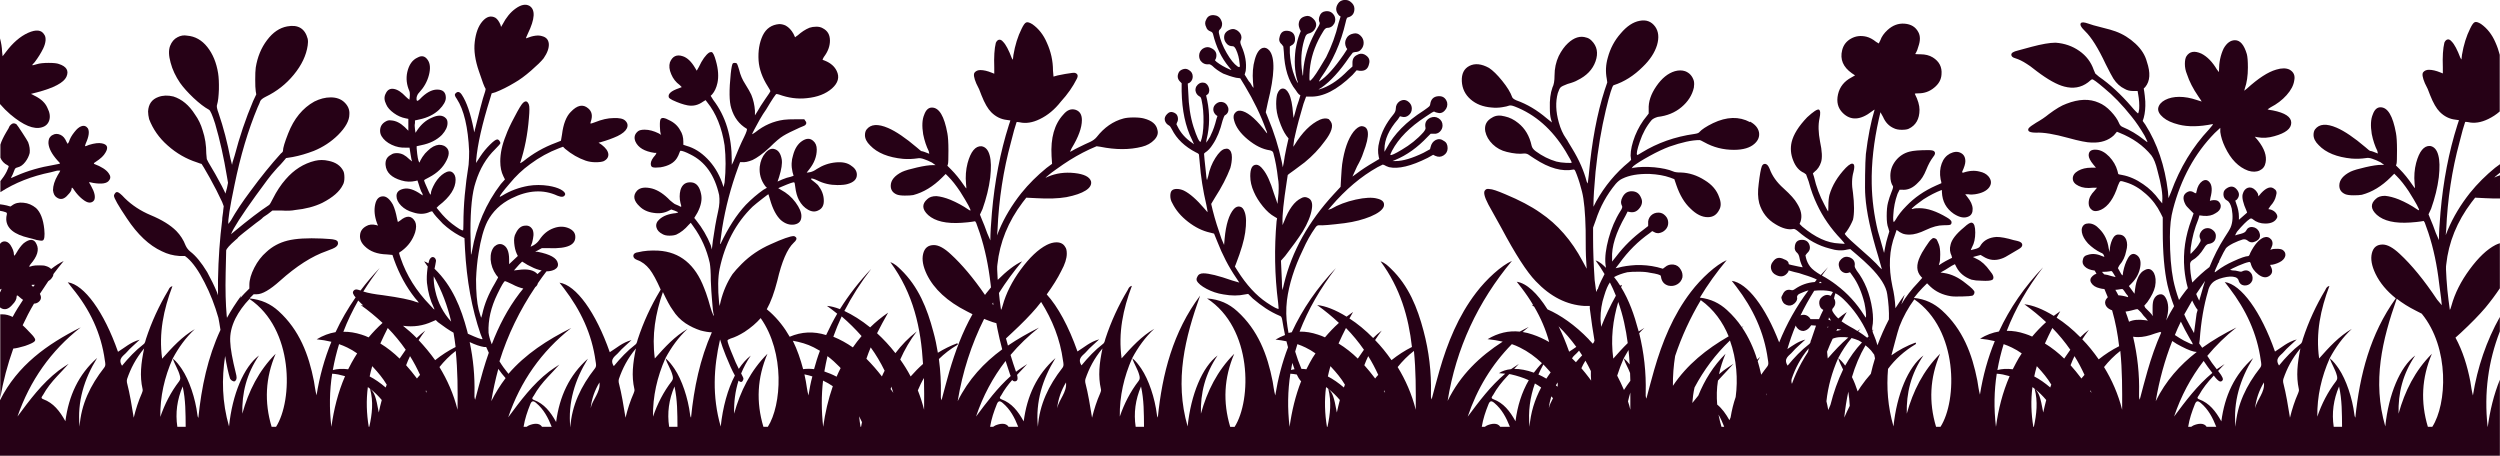 <?xml version="1.0" encoding="utf-8"?>
<!-- Generator: Adobe Illustrator 25.2.1, SVG Export Plug-In . SVG Version: 6.00 Build 0)  -->
<svg version="1.1" id="Capa_1" xmlns="http://www.w3.org/2000/svg" xmlns:xlink="http://www.w3.org/1999/xlink" x="0px" y="0px"
	 width="1920px" height="350px" viewBox="0 0 1920 350" style="enable-background:new 0 0 1920 350;" xml:space="preserve">
<style type="text/css">
	.st0{fill:#260116;}
</style>
<g>
	<path class="st0" d="M19.4,265.6c3.7-1.3,6-2.4,6.9-3.2c0.9-0.8,1-1.7,0.2-2.8c-0.3-0.8-2.5-3.3-6.7-7.5c-0.8-0.8-1.6-1.6-2.4-2.3
		c2.6-5.6,5.5-11.2,8.7-16.6c1.6-0.1,2.9-0.6,4-1.7c1.6-1.6,1.8-3.5,0.5-5.8c2.1-3.3,4.3-6.6,6.5-9.8c1.2-0.7,2.2-1.6,2.8-2.6
		c0.7-0.9,1.1-1.8,1.1-2.8c2.5-3.4,5.2-6.7,7.9-10c-2.9,1.3-6.2,3.4-9.6,6.1c-1-1-2.5-1.9-4.5-2.4c-0.8-0.3-2.4-0.4-4.7-0.4
		c-2.4,0-4.1,0.1-5.1,0.4c-1.6,0.5-2.4,0.7-2.6,0.6c-0.1-0.1,0.2-0.7,1-1.8c5.3-6.1,6.8-11.2,4.7-15.4c-1.8-4.2-5.1-4.5-9.9-0.8
		c-1.8,1.6-3.8,4.2-5.9,7.9c-1.1,1.8-1.6,2.1-1.6,0.8c0-2.1-0.9-4.6-2.8-7.5c-1.3-1.8-2.9-2.7-4.7-2.6c-1.3,0.1-2.3,0.7-3.2,1.9
		v35.2c0.6-0.5,1-0.8,1.1-0.7s-0.1,0.7-0.6,1.8c-0.2,0.3-0.3,0.6-0.5,1V236c0.3,0.3,0.5,0.5,0.9,0.7c2.9,1.6,5.8,0.7,8.7-2.8
		c2.1-2.1,3.2-4.2,3.2-6.3c0-1,0.7-0.9,2,0.4c1,0.9,1.9,1.6,2.9,2.3c-2.9,4.3-5.6,8.6-8,13.1c-2.6-1.3-5.2-2-7.9-2
		c-0.6,0-1.1,0-1.6,0v64.2c2.3-13.1,5.6-25.7,10-37.9C12.6,267.5,15.7,266.7,19.4,265.6z M26.8,218.7c-0.5,0.5-0.9,1.1-1.4,1.6
		c-0.8-0.8-1.2-1.3-1.2-1.4C24.2,218.7,25,218.7,26.8,218.7z"/>
	<path class="st0" d="M5.2,164.9c-0.3,1.1-0.4,2.2-0.4,3.6c0.3,6.9,6.1,11.6,17.4,14.2c1.3,0.3,3.3,0.8,5.9,1.6
		c2.4,0.5,4,0.7,4.7,0.4c1.3-0.5,1.7-3.4,1.2-8.7c-0.8-7.6-2.9-13-6.3-16.2c-2.9-2.4-6.1-3.8-9.7-4.1c-3.6-0.4-6.5,0.3-8.9,2.2
		L8,158.6l-2.8-0.8c-1.7-0.4-3.5-0.7-5.2-0.9v5c1.5,0.2,3,0.6,4.4,1.1C5.2,163.2,5.5,163.9,5.2,164.9z"/>
	<path class="st0" d="M8,87.9c10,8.4,18,11.7,24.1,9.9c2.9-0.8,4.8-2.6,5.7-5.3c0.9-2.8,0.5-6-1.4-9.7c-1.6-3.7-4.7-6.7-9.5-9.1
		l-3.1-1.6l4.7-1.2C41.4,67.5,48.9,63.5,51,59c2.1-4.7,0.1-8-5.9-9.9c-1.3-0.5-3.9-0.8-7.7-0.8s-6.9,0.3-9.1,1s-3.4,0.9-3.6,0.8
		c-0.1-0.1,0.5-0.9,1.8-2.2c2.6-3.4,4.9-7,6.7-10.7c1-2.1,1.6-4.1,1.8-6.1c0.1-2-0.2-3.5-1-4.5c-2.1-3.7-6.3-4.1-12.4-1.4
		C15.4,28,9.7,33,4.4,40.1L2,43.2l-0.4-3.6C1.5,36.2,0.9,32.8,0,29.5v50.4C2.5,82.8,5.2,85.5,8,87.9z"/>
	<path class="st0" d="M42.5,131.4c0.9-0.3,1.7-0.4,2.4-0.4s1.1,0,1.4,0c0,0.3-0.7,1.5-2,3.6c-2.4,4.2-3.6,8-3.6,11.5
		c0.3,2.6,1.2,4.5,2.8,5.5c2.9,2.1,5.8,1.5,8.7-2c1.8-1.8,2.8-3.4,2.8-4.7s0.7-0.9,2,1.2c1.8,2.6,3.9,4.9,6.1,6.7
		c2.2,1.8,4.1,2.8,5.7,2.8s2.8-0.7,3.6-2c1-2.4,0.3-5.9-2.4-10.7c-1.1-1.8-1.6-2.8-1.6-3c0-0.1,1,0.1,3.2,0.6
		c6.6,1.1,10.7,0.4,12.2-2c1.3-1.6,1.2-3.4-0.4-5.5c-1.8-2.6-5.5-5-11.1-7.1c-0.5-0.3-0.1-0.8,1.2-1.6c3.7-2.4,6.2-4.7,7.5-7.1
		c2.4-4,1.4-6.3-2.8-7.1c-2.4-0.5-5.7-0.1-9.9,1.2c-1.8,0.8-2.8,1.1-3,1c-0.1-0.1,0.1-0.9,0.6-2.2c2.4-5.3,2.9-9.1,1.6-11.5
		c-1.3-1.8-3-2.4-5.1-1.6c-1.6,0.5-3.4,2-5.3,4.5c-2,2.5-3.4,4.9-4.1,7.3c-0.5,1.1-0.9,1.6-1,1.6s-0.5-0.5-1-1.6
		c-1.1-2.6-2.6-4.4-4.7-5.3c-2.1-0.9-4.1-0.9-5.9,0.2c-1.1,0.5-1.8,1.3-2.4,2.2c-0.5,0.9-0.8,2.3-0.8,4.1c0.3,4,2.6,8.4,7.1,13.4
		c1.3,1.3,1.9,2,1.8,2.2c-0.1,0.1-1.6,0.5-4.5,1c-10.8,1.8-20.4,4.6-28.8,8.3c-2.4,1.1-3.8,1.6-4.1,1.8c-0.4,0.1-0.1-0.7,1-2.6
		c0.8-2.1,1.3-3.4,1.6-4c0.3-0.8,1-1.3,2.4-1.6c2.1-0.5,4-1.9,5.7-4.1c1.7-2.2,2.8-4.5,3.4-6.9c0.3-2.6-0.1-5.4-1.2-8.3
		c-0.5-1-2-3.5-4.5-7.3s-4-6-4.5-6.5c-1.6-1-3-0.9-4.3,0.4c-0.8,0.8-1.2,1.3-1.2,1.6c0,0.3-0.8,1.7-2.4,4.3
		c-2.1,3.6-3.6,6.7-4.4,9.4v10c1,2.5,2.8,4.5,5.6,5.9c0.5,0.3,0.8,0.5,0.8,0.8s-0.5,1.6-1.6,4c-1.3,2.6-3,5-4.8,7.3v8.5
		c11.1-7.2,24-12.3,38.8-15.3C40.4,131.9,41.6,131.6,42.5,131.4z"/>
	<path class="st0" d="M1888.9,109.2c1.8-7.4,3.3-12.5,4.3-15.4c0-0.3,0.8-0.3,2.4,0c4.7,1.1,9.9,0.3,15.4-2.4
		c3.1-1.5,6.1-3.4,8.8-5.8V42.1c-0.8-3.2-1.9-6.4-3.3-9.5c-2.6-6.1-6.3-10.8-11.1-14.2c-2.1-1.3-3.7-1.8-4.7-1.4
		c-1.1,0.4-2.2,2-3.6,4.9c-2.9,5.8-5,12.5-6.3,20.2l-0.4,3.6l-0.8-1.2c-2.4-6.3-4.6-10.5-6.7-12.6c-1.1-1.3-2.1-1.8-3.2-1.6
		c-1.1,0.3-1.8,1.1-2.4,2.4c-1.1,4.5-1.5,10.8-1.2,19c0,1.3,0,2.9,0,4.7l-2-0.8c-3.2-1.3-6.1-2-8.7-2c-1.8,0-3.3,0.6-4.3,1.8
		c-1.1,1.2-0.7,4,1.2,8.5c1.6,2.9,2.9,5.9,4,9.1c2.4,6.1,4.9,10.4,7.5,13c3.4,3.4,7.4,5.4,11.9,5.9l2.8,0.4l-1.2,3.6
		c-6.6,20.8-10.9,43.2-13,67.2c-0.8,9.2-1.2,16.3-1.2,21.3l-2.4-5.5c-1.6-4.5-2.9-7.9-4-10.3l-1.6-4l2-4.3
		c2.9-8.2,4.9-16.2,5.9-24.1c0.8-7.4,0.7-13-0.4-17c-1.1-4.2-3.2-6.6-6.3-7.1c-4.7-0.3-8.3,4.1-10.7,13c-1.3,5-1.7,10.3-1.2,15.8
		c0.3,2.4,0.3,3.6,0.2,3.6c-0.1,0-0.7-0.8-1.8-2.4c-3.2-4.7-6.5-8.8-9.9-12.2l-2.8-2.8l0.4-1.2c0.3-0.8,0.4-4.3,0.4-10.5
		s-0.3-10.6-0.8-13.2c-2.4-13.2-6.3-19.8-11.9-19.8c-2.6,0-4.6,1.8-5.9,5.5c-1.6,3.7-1.8,8.7-0.8,15c1,5,2.5,9.4,4.3,13l0.4,2
		c-3.2-1.3-5.1-2-5.9-2c-0.3,0-1.5-0.9-3.6-2.8c-8.7-7.4-16.1-12.4-22.1-15c-7.9-3.4-13.4-3-16.6,1.2c-0.8,1.1-1.2,2.5-1.2,4.3
		c0,2.6,1.3,5.3,4,7.9c5.5,5.8,14,9.2,25.3,10.3c4,0.3,7.6,0.1,11.1-0.4c1.3-0.3,3-0.1,4.9,0.6c2,0.7,4,1.5,6.1,2.6l2.8,2h-2
		c-2.9,0-7,0.6-12.2,1.8c-5.3,1.2-9.1,2.3-11.5,3.4c-5.8,2.9-8.7,6.5-8.7,10.7c0,3.2,1.6,5.4,4.7,6.7c1.3,0.5,3.4,0.8,6.1,0.8
		c2.8,0,4.9-0.1,6.5-0.4c7.9-2.1,15.3-6.6,22.1-13.4l2.8-2.8l2,2c2.9,2.9,5.9,6.7,9.1,11.5c5.8,9.2,8.4,14.1,7.9,14.6
		c-0.3,0-0.8-0.3-1.6-0.8c-4.2-2.9-8.8-5.4-13.8-7.5c-4-1.6-7.5-2.5-10.7-2.8c-3.2,0-5.5,0.8-7.1,2.4c-4.2,3.7-4,7.8,0.8,12.2
		c5.3,4.7,13.8,6.7,25.7,5.9c3.7-0.3,6.3-0.5,7.9-0.8l2.4-0.4l0.8,1.2c0.3,0.8,1.2,3.4,2.8,7.9c4,12.1,6.7,25.2,8.3,39.1
		c1.3,9.6,2,15.1,2,16.5l-3.6-4.3c-10-15-19.6-26.7-28.8-35.2c-5-4.7-9.4-7.1-13-7.1c-4.5,0-7.2,2.2-8.3,6.7
		c-1.1,4.5-0.1,9.7,2.8,15.8c3.4,7,8.6,13.2,15.6,18.8c-19.7,27.4-27.7,58.7-31.1,91.7c-0.5-0.8-0.6-1.6-0.7-2.3
		c-1.6-12.9-6.3-26.8-12-35.3c-2-2.9-4.1-5.8-6.9-8c1.4,4.5,4.2,8.4,5.4,13.1c0.4,1.6,0.6,2.8-0.5,4.3c-6.4,8.3-11.1,17.5-14.5,27.4
		c-0.2-15.7,3.2-30.5,9.5-44.8c4.5-8.4,10-16.1,17-22.6c-9.8,5.7-17.3,13.9-25.1,22.7c-2.7-19.6,1.1-37.7,7.9-55.7
		c-2.3,0.6-2.6,2.1-3.2,3.2c-7.1,11.8-12.8,24.2-17.1,37.3c-0.5,1.4-0.5,3.1-1.9,4.1c-6.1,4.7-11.4,10.3-16.5,16.5
		c-3.6-5.6,1.4-7.7,3.7-10.5c2.7-3.2,6.1-5.8,9.9-9.5c-7.1,1.9-11.6,6.2-16.7,9.3c-10.7-30.6-25.9-51.6-38.6-53.4
		c1.2,1.6,2.3,3,3.5,4.5c12.7,16.6,21.4,34.9,24.2,55.8c0.3,2,0.9,3.9-0.6,5.7c-10.4,13.3-17.7,28-18.8,45.2l0,0
		c-1.9-19.2,3.5-36.6,13.5-52.8c-14.3,12.7-21.8,28.9-24.4,48.6c-4.4-7.9-9.2-14-17-16.9c-2.5-0.9-0.7-2.3-0.2-3.2
		c2.9-5.3,6.7-10,10.8-14.4c0.2-0.2,0.4-0.5,0.6-0.7c0.5,0.6,0.9,1.2,1.4,1.8c1.6,1.8,2.8,2.8,3.6,2.8s1.3-0.3,1.6-0.8
		c1-0.8,0.1-3-2.8-6.7c-0.2-0.2-0.3-0.4-0.5-0.6c1.5-1.6,3.1-3.4,5-5.3c-2.3,1.6-4.3,2.8-6,4c-2.6-3.2-5-6.6-7.3-10.3
		c6.6-7.9,14-15.2,22.4-21.8c-9.3,4.6-18.1,9.7-26.3,15.6l-2.3-3.3l0.4-2.8c1-14.2,3.2-26.6,6.3-37.1c0.5-2.6,1.6-4.8,3.2-6.5
		s4.3-3.1,8.3-4.1s7.1-1.2,9.5-0.4c1,0.3,1.8,0.9,2.4,2c0.8,3.2,2.8,4.6,5.9,4.3c2.1-0.3,3.7-1.4,4.7-3.6c0.5-1.6,0.4-3.3-0.4-5.1
		c-1.8-2.9-4.3-3.6-7.5-2c-0.5,0.3-1.5,0.2-2.8-0.2s-2.8-0.6-4.3-0.6l-2-0.4c0.5-0.5,2.6-1.6,6.3-3.2c3.7-1.6,6.3-2.5,7.9-2.8
		c0.8-0.3,1.3,0,1.6,0.8c0.8,3.4,2.8,6.3,5.9,8.7c3.2,2.4,5.9,2.8,8.3,1.2s2.9-3.8,1.6-6.7c-0.5-1-0.8-1.6-0.8-1.8
		c0-0.1,0.5-0.2,1.6-0.2c2.6-0.5,5-1.4,7.1-2.8c1.8-1.3,2.8-2.8,3-4.5c0.1-1.7-0.6-3.1-2.2-4.1c-0.8-0.5-2.2-0.8-4.1-0.8
		s-3.4,0.1-4.1,0.4l-1.2,0.4l0.8-1.6c1.3-2.6,1.2-4.8-0.2-6.5c-1.5-1.7-3.4-2.2-5.7-1.4c-3.7,1.6-7.1,5.5-10.3,11.9
		c-0.5,1.6-1.1,2.4-1.6,2.4c-1.8,0-5.7,1.3-11.5,4c-4.7,2.1-8.8,4.5-12.2,7.1c-1.3,1.1-2,1.5-2,1.2c-0.2-0.2,0.7-2.6,2.8-7
		c0.3-0.4,0.6-0.7,0.9-1.1c-0.2,0.1-0.3,0.2-0.5,0.2c0.1-0.2,0.2-0.4,0.3-0.7c2.6-5.4,4.3-8.6,5.1-9.7c0.8-1,2.6-2.3,5.5-3.8
		c2.9-1.4,5.4-2.4,7.5-3c1.3-0.3,2.5,0,3.6,0.8c1.8,1.6,3.8,1.8,5.9,0.8c3.7-1.6,4.6-4.2,2.8-7.9c-1.1-1.8-2.6-2.9-4.7-3.2
		c-2.4-0.3-4.1,0.7-5.1,2.8c-0.5,1.1-1.9,1.8-4.1,2.4c-2.2,0.5-3.6,0.9-4.1,1.2c-0.3,0,0.1-0.9,1.2-2.8c4.2-5,7.5-8.3,9.9-9.9
		c0.8-0.5,1.6-0.4,2.4,0.4c2.6,2.1,5.8,3.2,9.5,3.2c4.7,0,7.8-1.6,9.1-4.7c0.3-1-0.1-2.2-1-3.4s-2.2-2-3.8-2.6l-2-0.4l1.6-2.4
		c2.4-2.6,3.8-5.3,4.3-7.9c0.8-2.4,0.4-4.1-1.2-5.1c-2.6-2.4-6.1-1.3-10.3,3.2l-2,2.4l-0.4-2c-0.5-1-1.2-2-2-2.8
		c-1.8-1.8-3.8-2.4-5.7-1.8c-2,0.7-3.3,2.3-4,4.9c-0.7,2.6,0.3,7,3,13l0.4,1.2l-6.3,5.5v-2.4c0-3.2-0.7-6.5-2-9.9l-0.8-2.4l1.2-0.8
		c2.1-2.4,2.2-4.9,0.2-7.5s-4.4-3.2-7.3-1.6c-2.1,1.1-3.2,2.7-3.2,4.9s0.9,3.9,2.8,4.9c1.6,0.8,2.8,2.9,3.6,6.3
		c1,5.5,0.8,10.3-0.8,14.2c-0.5,1.3-2.1,4-4.7,7.9c-4.5,7-8.3,14.6-11.6,22.7c-4.3,3.2-8.9,7.4-13.2,11.9c-1.1-4.8-1.7-9.5-1.7-14.1
		c0-1.3,0.7-2.4,2-3.2c3.2-1.8,6.1-4.9,8.7-9.1c1-1.8,2.1-2.9,3.2-3.2c4-0.5,5.9-2.6,5.9-6.3c0-1.6-0.7-3-2-4.1
		c-1.3-1.2-2.8-1.8-4.3-1.8c-2.1,0-3.8,0.9-5.1,2.8c-1.3,1.8-1.5,3.8-0.4,5.9c0.3,0.8,0,1.7-0.8,2.8c-0.5,1.1-1.3,2.2-2.4,3.6
		c-1.1,1.3-2.5,2.9-4.3,4.7c-0.3-0.3-0.3-1.8,0-4.7c1-7.6,3-15,5.9-22.1l0.8-2.8l3.2,0.4c3.7,0.3,6.7-0.4,9.1-2
		c2.4-1.3,3.7-2.9,4-4.7s-0.4-3.4-2-4.7c-1.3-0.8-3.2-0.9-5.5-0.4l-0.8,0.4l0.4-2.4c1.6-5.8,1.3-9.9-0.8-12.2
		c-1.6-1.8-3.4-2-5.5-0.6c-2.1,1.5-3.6,4-4.3,7.7l-0.4,1.6l-1.2-0.4c-1.8-1.3-3.6-1.6-5.1-0.8c-3.7,1.8-4.3,5-2,9.5
		c0.5,1.1,1.7,2.5,3.6,4.3l2.8,2.8l-1.6,4.7c-4.7,12.4-6.6,25-5.5,37.9c0.5,5.4,1.4,10.3,2.7,14.8c-1,1.1-1.9,2.3-2.8,3.5
		c-1.4,1.8-2.7,3.7-4,5.6c-2-5.5-3.4-10.6-4.4-15.4c-1.7-8.6-2.6-19.6-2.6-33c0-8.4,0.8-15.5,2.4-21.3c6.1-23.4,16.7-42.9,32-58.5
		l4.3-4v3.2c0.5,3.7,1.7,7.5,3.6,11.5c4.5,9.5,10.4,15.5,17.8,18.2c3.4,1.1,6.4,1,8.9-0.2s4-3.2,4.5-6.1c1-5-0.9-10.7-5.9-17
		l-2.4-2.8l2,0.4c4.2,0.8,8.6,0.5,13-0.8c8.7-2.4,13-5.8,13-10.3s-4.7-7.6-14.2-9.5c-2.1-0.3-3.4-0.5-4-0.8l2.4-1.6
		c4.7-2.4,8.8-5.5,12.2-9.3c3.4-3.8,5.4-7.6,5.9-11.3c0.8-3.7-0.4-6.5-3.6-8.3c-2.6-1.3-6.1-1.3-10.3,0c-6.3,1.8-13.8,6.7-22.5,14.6
		l-2,1.6l0.4-1.6c1.6-4.5,2.4-9.9,2.4-16.2c0-5-0.3-8.4-0.8-10.3c-2.1-7.1-5.1-10.7-9.1-10.7c-3.4,0-6.3,2.1-8.7,6.3
		c-2.4,5-3.6,10.7-3.6,17v1.2l-1.6-2c-3.4-5.8-7.4-9.9-11.9-12.2c-5.3-2.4-9.1-1.7-11.5,2c-0.8,1.3-1.2,3.3-1.2,5.9
		c0,2.6,0.5,5.3,1.6,7.9c1.8,5.5,4.7,11.2,8.7,17c1.8,2.6,2.7,4,2.6,4s-1.4-0.4-3.8-1.2c-4.7-1.6-9.2-2.4-13.4-2.4
		c-4.2,0-7.8,0.8-10.9,2.4c-3,1.6-4.8,3.7-5.3,6.3c-0.3,2.4,1,4.7,3.8,7.1s6.8,4.2,12,5.5c7.1,1.8,15.8,1.7,26.1-0.4
		c0.5,0-0.4,1.3-2.8,4c-12.6,13.4-22.4,29.5-29.2,48.2l-2,4.7l-0.4-5.1c-2.4-19.8-8.2-36.9-17.4-51.4l-2-2.8l0.8-2.4
		c1-3.7,1.4-7.9,1.2-12.6c-0.3-3.4-0.5-5.9-0.8-7.5l-0.4-2.4l1.2-1.2c3.7-4.5,4.1-10.9,1.2-19.4c-1.3-5-4.2-9.6-8.7-13.8
		s-9.6-7.4-15.4-9.5c-2.1-0.8-5.6-1.8-10.5-3s-8.4-2.2-10.5-3c-2.9-1-4.7-1.2-5.5-0.4c-1.1,1.1,0,3.2,3.2,6.3
		c4.7,4.5,10,12.9,15.8,25.3c2.9,5.8,4.9,9.5,5.9,11.1c2.4,3.7,5.3,6.3,8.7,7.9c1.8,1.1,4,1.6,6.3,1.6h3.6l0.4,2.4
		c0.8,4.2,1,8,0.8,11.5c-0.3,1.8-0.5,2.9-0.8,3.2c0,0.3-0.5-0.1-1.6-1.2c-1.1-1-2.2-2.4-3.6-4c-8.2-9.5-16.5-17.1-24.9-22.9
		l-2.8-2.4l-1.2-2.8c-2.1-6.1-5.8-10.9-11.1-14.6c-5.3-3.7-11.3-5.8-18.2-6.3c-4.5,0-10.7,1.1-18.6,3.2c-4.7,1.3-8.2,2.2-10.3,2.8
		c-3.4,0.8-5.1,1.8-5.1,3.2c0,1.3,1,2.2,3.2,2.8c2.6,0.8,5.5,2.2,8.7,4.3c1,0.5,3.6,2.4,7.5,5.5c8.7,6.6,15.8,10.5,21.3,11.9
		c6.8,1.8,12.9,0.8,18.2-3.2c1.8-1.6,2.9-2.4,3.2-2.4c0.8,0,3.8,2.2,9.1,6.7c6.8,5.5,14,12.9,21.3,22.1c3.4,4.2,6.7,9.1,9.9,14.6
		c1.6,3.2,2.3,4.8,2.2,4.9c-0.1,0.1-1-0.5-2.6-1.8c-5.3-4.2-10.8-7.5-16.6-9.9c-1.3-0.5-2.2-1.6-2.8-3.2c-1.1-2.6-3.1-5.5-6.1-8.7
		s-6.1-5.4-9.3-6.7c-7.1-3.2-15.4-2.9-24.9,0.8c-3.7,1.3-8.2,4-13.4,7.9c-2.9,2.4-6.2,4.6-9.9,6.7c-2.9,1.8-4.7,3.1-5.3,3.8
		c-0.7,0.7-0.9,1.4-0.6,2.2c0.5,1.1,2.5,1.6,5.9,1.6c5.8-0.3,14,1.1,24.5,4c8.7,2.4,14.7,3.6,18.2,3.6c7.1,0.3,12.8-1.6,17-5.5
		l2.4-2.8l2,0.8c10,4,18.2,9.7,24.5,17.4c1.8,2.4,3.4,6.3,4.7,11.9c2.9,10.5,4.1,18.3,3.6,23.3v1.6l-2.4-2.8
		c-3.4-4.7-7.5-8.7-12.2-11.9c-5.3-3.7-10.7-6.1-16.2-7.1c-1.8-0.3-2.8-0.5-3-0.8c-0.1-0.3-0.3-1-0.6-2.4c-1.1-4-3.2-7.6-6.3-10.9
		c-3.2-3.3-6.5-5.1-9.9-5.3c-4-0.3-5.9,1.2-5.9,4.3c0,1.8,1.2,4.2,3.6,7.1l2,2.4h-3.6c-4,0-7.3,0.8-10.1,2.4s-4.1,3.6-4.1,5.9
		c0,2.4,1.5,4.3,4.5,5.7c3,1.5,6.6,1.9,10.9,1.4h3.2l-2,2.4c-1.3,1.3-2.4,2.8-3.2,4.3c-0.8,1.6-1.2,3.3-1.2,5.1
		c0,2.4,0.9,4.1,2.6,5.3s4,1.1,6.9-0.2c5.5-2.6,9.9-8.8,13-18.6c0.8-2.1,1.4-3.2,2-3.4c0.5-0.1,2,0.2,4.3,1
		c5.3,1.6,10.3,4.5,15.2,8.9c4.9,4.3,8.6,9.3,11.3,14.8l1.6,3.2v10.3c0,16.9,1.2,30.7,3.6,41.5c1.3,5.4,3,10.9,5.1,16.4
		c-2.2,3.5-4.2,7.2-6.1,10.9c2.3-7.6,2.1-13.5-0.6-17.8c-1.1-1.8-2.6-2.6-4.5-2.2c-2,0.4-3.5,1.8-4.5,4.1c-0.5,1.3-0.8,3.3-0.8,5.9
		c0,2.4,0,4.1,0,5.1l0.4,1.6l-2.4-2.8c-1.6-1.6-2.8-2.8-3.6-3.6l-0.8-1.6l2.4-2.8c3.2-4.5,5.1-8.4,5.9-11.9
		c0.8-4.2,0.5-7.6-0.8-10.3c-1.8-3.2-4.2-4-7.1-2.4c-4,1.8-6.5,6.9-7.5,15l-0.4,3.2l-4.3-5.9l2-2c3.7-3.7,5.9-7.9,6.7-12.6
		c0.8-4.7-0.3-7.9-3.2-9.5c-2.4-1.3-4.5-0.4-6.3,2.8c-1.6,2.9-2.8,6.3-3.6,10.3c-0.3,1.6-0.4,2.5-0.4,2.8c-0.3,0-0.7-0.4-1.2-1.2
		s-1.3-2.2-2.4-4.3c0-0.3,0.4-1,1.2-2.4c2.6-2.9,4.3-6.5,5.1-10.7c1-3.4,1-6.4,0-8.9c-1.1-2.5-2.9-3.8-5.5-3.8
		c-2.1-0.3-3.8,0.9-5.1,3.6c-1.3,2.9-2,5.8-2,8.7v1.2l-0.8-2.8c-0.8-6.1-3.2-11.1-7.1-15c-2.6-2.9-5.4-4.3-8.3-4.3
		c-1.3,0-2.4,0.3-3.2,0.8c-1.8,1.3-2.5,3.4-2,6.1c0.5,2.8,2.1,5.6,4.7,8.5c2.9,2.9,6.2,5.3,9.9,7.1c1,0.3,1.8,0.9,2.2,1.8
		c0.4,0.9,0.5,1.4,0.4,1.4s-0.9-0.3-2.2-0.8c-3.7-1.6-7.1-1.8-10.3-0.8c-2.4,0.5-3.7,1.8-4,4c-0.5,1.8,0,3.6,1.6,5.1
		c1.6,1.6,4.1,2.6,7.5,3c0.5,0.8,1,1.6,1.4,2.4c-1.2,0.4-2.2,1-3,1.8c-1.8,1.6-2.2,3.4-1,5.3c1.2,2,3.4,3.4,6.5,4.1
		c1,0.3,2.2,0.5,3.6,0.6c0.9,2.1,1.8,4.2,2.6,6.3c-0.1,0.1-0.2,0.2-0.3,0.3c-1.6,1.6-2.1,3.3-1.6,5.1s2,3.3,4.3,4.3
		c0.3,0.1,0.6,0.2,0.9,0.3c2.6,9,4.3,18.2,5.4,27.6c-5.6,2.8-10.8,6.2-15.7,10.1c-3.9-5.6-8.1-10.8-12.6-15.4
		c1.6-2.5,3.3-4.9,5.1-7.3c-2.4,1.8-4.6,3.7-6.6,5.7c-5.9-6-12.1-11.1-18.2-15c0.9-1.7,1.9-3.4,2.8-5c-1.7,1.2-3.4,2.4-5,3.6
		c-8.4-5.2-16.3-8.3-22.6-8.9c6,4.3,11.6,8.9,16.7,13.7c-3.9,3.5-7.4,7.2-10.7,11.1c-1.7-0.8-3.5-1.5-5.4-2.1
		c-4.8-1.6-9.4-2.4-14.1-2.3c6.6-17.1,16-33.3,27.9-48.8c-14.3,15-25.6,31.4-33.9,49.3c-4.9,0.8-9.7,2.6-14.5,5.5
		c3.8,0.4,7.6,1,11.3,1.9c-5.3,12.9-9.1,26.6-11.4,41.1c-1-3.7-1.4-7.3-2-10.8c-4-20.5-11.2-39.4-27.2-53.9
		c-5.9-5.3-12.7-8.7-21.5-9.6c2-2.6,4.2-5.2,6.5-7.6l3.6-3.6l2.4,2.4c4.2,4,9.5,6.5,15.8,7.5c1.8,0.3,4.8,0.3,8.9,0.2
		s6.6-0.3,7.7-0.6c1-0.5,1.6-1.4,1.6-2.8c0-1-2.2-3.3-6.7-6.7c-5.5-4.5-11.1-7.1-16.6-7.9l-2.8-0.4l3.6-2c2.1-1.3,3.8-2.4,5.1-3.2
		l2.4-1.2l1.2,2.4c2.4,4.5,6.2,7.6,11.5,9.5c2.1,0.5,4.6,0.8,7.5,0.8c4.7,0.3,7.6,0,8.7-0.8c1.3-1.3,0.7-3.6-2-6.7
		c-3.2-4.5-6.5-7.5-9.9-9.1l-3.2-1.6l5.9-1.6l2,1.2c4.5,2.9,9.2,3.4,14.2,1.6c1.6-0.5,3.9-1.7,6.9-3.6c3-1.8,5.1-3,6.1-3.6
		c1.8-1,2.8-2.1,2.8-3.2c0-1.6-1.3-2.6-4-3.2c-1.6-0.3-3.7-0.8-6.3-1.6c-5.3-1.3-9.1-1.7-11.5-1.2c-5,0.8-8.6,3.2-10.7,7.1
		c-0.5,0.8-1.8,1.5-3.8,2s-3,0.8-3.2,0.8c-0.1,0,0.2-0.8,1-2.4c1.6-2.9,2.4-6.6,2.4-11.1s-0.8-7-2.4-7.5c-1.1-0.5-3.2,0.7-6.3,3.6
		c-6.1,5-9.5,9.5-10.3,13.4c-0.8,2.9-0.5,5.7,0.8,8.3l0.4,1.6l-2.4,1.2c-1.6,0.8-3.3,1.7-5.1,2.8c-1.6,1.1-2.4,1.6-2.6,1.6
		c-0.1,0,0-0.5,0.4-1.6c0.4-1,0.6-3.2,0.6-6.5s-0.3-5.9-1-7.7s-1.3-3.2-1.8-4c-1.6-1.3-2.9-1.3-4,0c-0.8,0.5-2.3,2.5-4.5,5.9
		s-3.6,5.8-4.1,7.1c-3.2,6.6-2.9,11.9,0.8,15.8l0.8,0.8l-3.2,3.6c-5.2,5.4-9.5,11-12.9,16.8c0.8-2.5,1.7-5,2.6-7.5
		c-2.5,3.4-4.9,6.9-7.1,10.4c-0.3-6.1-1.1-11.7-2.3-16.6c-3.2-15-2.5-28.3,2-39.9l1.2-3.6l1.2,0.8c0.5,0.5,1.5,1.1,3,1.8
		c1.4,0.7,3.4,1,5.7,1c3.4,0,7.6-1.2,12.6-3.6c5-2.4,9.5-3.6,13.4-3.6c2.9,0,4.7-0.1,5.3-0.4c0.7-0.3,1-0.9,1-2c0-1-1.2-2.2-3.6-3.6
		c-7.9-4.7-14.9-7.1-20.9-7.1c-2.4,0-4,0.1-4.7,0.4c-0.8,0.3-1.3,0.3-1.4,0.2s0.3-0.7,1.4-1.6c1-0.9,2.3-1.9,3.8-3
		c1.4-1,2.7-2,3.8-2.8c5-3.2,9.6-5.5,13.8-7.1c0.3,0,0.4,0.1,0.4,0.2c0,0.1,0,0.6,0,1.4c0.3,7.1,3.3,12.6,9.1,16.6
		c4.5,2.9,8.3,3.6,11.5,2c2.1-1,3.1-3,3-5.9s-1.5-5.9-4.1-9.1l-1.6-2h2.4c1.6,0.3,3.3,0.3,5.1,0c5.3-0.8,8.9-2.6,10.9-5.3
		c2-2.8,1.8-5.6-0.6-8.5c-1.6-1.8-3.8-3-6.7-3.6c-3.7-1-7.9-0.8-12.6,0.8c-0.8,0-1.1-0.3-0.8-0.8c1.6-3.4,2.4-6.1,2.4-7.9
		c0-3.2-1.2-5.3-3.6-6.5s-5.1-1-8.3,0.6c-2.9,1.6-5,4.1-6.3,7.7c-1.3,3.6-1.6,7.6-0.8,12c0.5,1.8,0.7,2.8,0.6,3
		c-0.1,0.1-1.5,0.7-4.1,1.8c-9,4-16.6,9.2-22.9,15.8c-3.4,3.4-6.2,7-8.3,10.7l-1.2,1.6c-0.5-0.3-0.7-2.2-0.4-5.9
		c0.3-5.3,1.3-10.5,3.2-15.8l1.6-3.2h1.6c4.5,0.5,8.7-1.3,12.6-5.5c2.4-2.1,4.5-5.4,6.3-9.9c1.6-4,3.3-7.1,5.1-9.5
		c1.8-2.1,2.1-3.7,0.8-4.7c-0.5-0.5-2-0.8-4.3-0.8c-6.9,0-11.7,0.4-14.6,1.2c-4.2,1.1-7.7,3.4-10.5,6.9c-2.8,3.6-4.1,7.4-4.1,11.7
		c0,3.4,0.7,6.1,2,7.9c0.3,0.5-0.1,2.1-1.2,4.7c-1.1,2.6-1.9,5.3-2.6,7.9c-0.7,2.6-1,6.1-1,10.3s0.4,7.2,1.2,9.1l0.8,2.8l-1.2,4
		c-0.8,2.6-1.5,5.3-2,8.1s-0.8,4.2-0.8,4.3s-0.3-0.8-0.8-2.8s-1.2-4.3-2-7.1s-1.5-5.1-2-6.9c-2.9-12.1-4.5-24.2-4.7-36.3
		c-0.3-15.8,1.6-32.4,5.5-49.8l1.2-5.1l2,3.6c1.8,4.2,4.6,7.1,8.3,8.7c1.6,0.8,3.6,1.2,6.1,1.2s4.3-0.3,5.3-0.8
		c5.5-2.6,8.3-7.5,8.3-14.6c0-3.4-1.2-7.5-3.6-12.2c0-0.3,0.9-0.4,2.8-0.4c4.5,0,8.5-1.4,12-4.3c3.6-2.9,5.5-6.3,5.7-10.3
		c0.5-5.5-1.7-9.9-6.7-13c-2.6-1.6-5.8-2.4-9.5-2.4c-2.6,0-4-0.1-4-0.2c0-0.1,0.3-0.6,0.8-1.4c0.5-0.8,1-2.2,1.6-4.3
		c1.6-4.5,1.6-8.2,0-11.1c-2.1-4-5.6-6.1-10.5-6.5s-9.3,1.3-13.2,4.9c-2.6,2.4-4.5,5-5.5,7.9l-1.2,2.4l-2-1.2
		c-2.6-2.1-5.1-3.4-7.5-4c-4.2-1-8.1-0.6-11.7,1.4s-5.9,4.9-6.9,8.9c-1.8,7.1,0.7,13,7.5,17.8l2.4,1.6l-2.8,1.6
		c-5.5,2.9-9,7.2-10.3,13s-0.1,10.5,3.6,14.2c6.1,6.1,13.6,5.7,22.5-1.2c1.3-1,2-1.4,2-1.2c-2.9,9.5-5.1,20.8-6.7,34
		c-0.3,3.4-0.5,8.8-0.6,16.2s-0.1,12.8,0.2,16.2c0.8,11.9,4.1,27.3,9.9,46.2l2.8,9.9c-0.8-0.5-1.5-1.2-2.2-2s-1.4-1.6-2.2-2.4
		c-2.9-2.9-6.3-6.1-10.3-9.5c-7.6-6.6-12.1-10.8-13.4-12.6l-0.4-0.8l1.6-2c1.8-2.6,3.4-5.5,4.7-8.7c0.5-2.1,0.8-5.1,0.8-8.9
		c0-3.8-0.3-7.7-0.8-11.7c-1.1-6.3-0.9-11.7,0.4-16.2c0.8-3.2,0.8-5.1,0-5.9c-1.1-1-3-0.1-5.9,2.8c-6.3,6.6-10.5,13.6-12.6,20.9
		c-0.5,2.1-0.8,4.9-0.8,8.3c0,2.9-0.1,4.3-0.2,4.3s-1.1-1.8-3-5.5c-3.4-6.3-6.1-13.4-7.9-21.3l-0.8-2.4l1.2-1.2
		c2.4-1.8,4.1-4.3,5.1-7.5s0.8-8.4-0.8-15.8c-1.3-6.8-1.5-12.8-0.4-17.8c0.8-3.7,0.7-5.9-0.4-6.7c-1.3-0.5-4.3,1.5-9.1,5.9
		c-6.6,6.9-10.5,13.2-11.9,19c-1.1,4.7-0.7,9.5,1.2,14.2c1.8,4.7,4.6,7.9,8.3,9.5l1.6,1.2l2,5.5c1.8,6.9,4,12.6,6.3,17.4
		c4.5,9.7,10.7,18.7,18.6,26.9c1.8,2.1,2.8,3.2,2.8,3.4c0,0.1-1.5,0.1-4.3-0.2c-9-0.3-18.4-4.6-28.4-13l-2-2l0.8-2
		c1.3-4.2,0.4-8.8-2.8-13.8c-1.6-2.9-5-6.7-10.3-11.5c-5.3-4.7-8.8-9.7-10.7-15c-0.5-1.3-1.1-2.2-1.6-2.8c-0.8-0.8-1.6-1.1-2.4-1
		s-1.5,0.7-2,1.8c-0.8,2.1-1.6,6.6-2.4,13.4c-0.8,5.8-0.7,10.8,0.4,15c2.1,7.1,6.3,12.5,12.6,16.2c5.3,3.2,9.7,4.3,13.4,3.6
		c0.8-0.3,2,0.3,3.6,1.6c7.9,6.9,16.1,11.3,24.5,13.4c5,1.6,9.5,1.8,13.4,0.8l2.4-0.4l5.5,4.7c3.4,2.9,6.6,5.8,9.5,8.7
		c8.2,8.2,12.6,15.3,13.4,21.3c1,6.6,1.5,13,1.3,19.3c-3.4,6.5-6.3,13.1-8.8,19.9c-0.8-2.8-1.7-5.5-2.8-8c-0.5-1-0.8-1.9-1-2.8
		c0.3-0.4,0.7-0.9,1-1.3c-0.4,0.3-0.7,0.6-1.1,0.9c-0.2-1-0.2-1.9-0.1-2.7c0.8-3.7,0.8-8.3,0-13.8c-1.8-11.9-5.8-21.7-11.9-29.6
		c-1.1-1.6-1.6-2.8-1.6-3.6c0.5-3.2-0.8-5.4-4-6.7c-2.4-0.8-4.5-0.3-6.3,1.4s-2.4,3.8-1.6,6.1c0.3,1.6,1.1,2.8,2.6,3.8
		c1.4,0.9,3,1.1,4.5,0.6l1.2-0.4l2,2.8c4,5.5,7,12.5,9.1,20.9c1,5,1.4,8.6,1.2,10.7c0,0.8-0.5,0.3-1.6-1.6
		c-5.6-8.9-12.6-16.6-21.1-23c0,0,0,0,0-0.1c0,0,0,0-0.1,0c-3.4-2.6-7.1-5-11.1-7.2c1.5-2.1,3.1-4.3,4.7-6.4c-1.9,2-3.7,4-5.5,6
		c-3.9-2.3-6.7-4.4-8.2-6.4c-1.6-2.1-2.6-4.3-3.2-6.7l-0.4-2l1.2-1.6c2.1-1.8,2.7-4,1.8-6.5c-0.9-2.5-2.8-3.8-5.7-3.8
		c-3.4,0-5.3,1.8-5.5,5.5c-0.3,1.8,0.4,3.4,2,4.7c0.8,0.8,1.3,2,1.6,3.6c0.3,1.8,1,4.2,2.4,7.1c0.3,0.3-0.8,0.1-3.2-0.4
		c-2.4-0.5-4.2-0.9-5.5-1.2s-2-0.5-2-0.8c0-1.6-1.2-2.8-3.6-3.6c-3.4-1.8-6.2-1.3-8.3,1.6c-1.6,1.8-2.1,3.8-1.6,5.9
		c0.5,2.1,1.8,3.7,4,4.7c3.7,1.8,6.7,1.1,9.1-2.4l0.4-1.2l4.3,1.2c2.6,0.5,5,1.2,7.1,2c4.7,1.4,8,2.7,10.2,3.8
		c-0.5,0.6-1,1.2-1.5,1.9c-5.6,0.4-10.7,2.2-15.3,5.4c-1.1,0.8-2,1.1-2.8,0.8c-3.2-0.8-5.4,0.4-6.7,3.6c-0.8,1.3-1.1,2.2-0.8,2.8
		c0.5,2.6,1.8,4.3,4,5.1c2.1,0.8,4.1,0.4,5.9-1.2c1.8-1.6,2.5-3.3,2-5.1c0-0.5,0.3-1,0.8-1.6c0.5-0.5,1.8-1.2,4-2
		c1.3-0.6,2.6-1,4-1.4c-9.3,12.4-16.8,25.8-22.5,40c-10.5-27.3-24.5-45.6-36.4-47.3c1.2,1.6,2.3,3,3.5,4.5
		c12.7,16.6,21.4,34.9,24.2,55.8c0.3,2,0.9,3.9-0.6,5.7c-1.6,2-3.1,4.1-4.5,6.1c-0.8-3.6-1.7-7.1-2.7-10.5c0.6-1.1,1.3-2.1,1.9-3.2
		c-0.8,0.7-1.5,1.4-2.3,2.1c-2.7-8.8-6.5-17.1-11.6-24.7c0.4-0.3,0.8-0.7,1.2-1c-0.5,0.2-0.9,0.5-1.4,0.7c-3.2-4.7-7-9.1-11.4-13.1
		c-5.7-5.2-12.3-8.5-20.8-9.5c6-10,12.9-19.6,20.6-28.8c-8.1,3.5-19.6,14-27.5,24.4c-13.7,17.9-22,38.4-28.2,59.9
		c-2.1,7.3-4,14.7-6,22.1c-0.6-1.6-0.6-3.1-0.5-4.6c0.4-15.5-1.3-30.7-5-45.7c1.3-1.4,2.6-2.8,4-4.1c-1.5,0.9-2.9,1.8-4.4,2.8
		c-0.1-0.4-0.2-0.8-0.3-1.1c-3.1-11.6-7-22.8-13.2-32.9c0.2-0.6,0.4-1.2,0.7-1.8c-0.6,0.2-1,0.4-1.4,0.6c-1.4-2.3-3-4.5-4.7-6.6
		c2.8-1.5,6.2-2.8,10.2-3.7c2.1-0.3,5-0.4,8.7-0.4s6.6,0.3,8.7,0.8c5.3,0.8,8,1.6,8.3,2.4l0.4,2c0.8,2.9,2.6,4.7,5.5,5.5
		c2.4,0.5,4.6,0.2,6.7-1s3.4-3,4-5.3c0.3-2.1-0.1-4.1-1.2-5.9c-1.3-2.4-3.2-3.7-5.7-4s-4.7,0.4-6.5,2l-1.6,1.2l-4.3-1.2
		c-5.5-1.3-11.1-1.8-16.6-1.6c-5,0.3-9.5,0.9-13.4,2l-2,0.4l2.8-3.6c6.8-9.5,14.6-17.2,23.3-23.3l2-1.6l1.6,0.8
		c0.8,0.5,1.8,0.8,3.2,0.8c2.1-0.3,3.9-1.1,5.3-2.6c1.4-1.4,2.2-3.2,2.2-5.3s-0.7-4-2.2-5.5c-1.5-1.6-3.2-2.4-5.3-2.4
		c-2.4,0-4.3,0.8-5.9,2.4c-1.6,1.8-2.2,3.8-2,5.9v2l-3.6,2.8c-7.9,5.8-14.9,12.6-20.9,20.5l-3.2,4v-2.4c-0.5-9,2.9-19.9,10.3-32.8
		l1.6-3.2l2,0.4c2.9,0.5,5.3-0.5,7.3-3.2c2-2.6,2.3-5.3,1-7.9c-1.3-3.2-3.6-4.8-6.9-4.9c-3.3-0.1-5.7,1.4-7.3,4.5
		c-1.3,2.4-1.5,4.6-0.4,6.7c0.5,0.8,0.1,2.1-1.2,4c-4,6.3-7,13.4-9.1,21.1c-2.1,7.8-2.9,14.3-2.4,19.6c0.1,1.2,0.3,2.2,0.4,2.9
		c-2.2-2.1-4.3-4.4-8-5.7c2.5,3.4,4.8,6.9,6.9,10.5c-0.4,0.8-0.9,1.7-1.4,2.8c-2,3.8-3.2,6.8-3.8,8.9h-0.4c-0.3,1.1-0.5,1.7-0.8,2
		l-1.2-9.1c-0.8-12.1-1.2-22.9-1.2-32.4v-7.9l2-5.5c3.4-10.5,8.6-19.9,15.4-28.1c1.6-1.8,3.3-3.2,5.1-4c5.3-2.6,12.2-3.8,20.9-3.6
		c6.1,0.3,11.3,1.2,15.8,2.8l3.2,1.2l1.6,4.7c2.6,7.6,6.2,13.6,10.7,17.8c4.5,4.5,8.9,6.7,13.4,6.7c4,0,6.8-1.8,8.7-5.5
		c1.6-2.6,1.6-5.9,0-9.9c-1.8-5.3-5.5-9.6-11.1-13c-5.8-3.7-11.9-5.7-18.2-5.9c-2.9,0-4.9-0.3-5.9-0.8c-3.7-1.6-8.6-2.6-14.6-3.2
		c-6.1-0.5-11.5-0.4-16.2,0.4l-1.2,0.4l1.2-1.6c2.6-2.1,6.8-4.7,12.6-7.9c5.8-3.2,10.8-5.5,15-7.1c9.7-3.4,17.5-5.1,23.3-5.1
		c0.5,0,1.7,0.5,3.6,1.6c7.1,4,14.7,5.9,22.9,5.9c7.1,0,12.4-1.6,15.8-4.7c2.9-2.6,4-5.6,3.4-8.9c-0.7-3.3-3-6-6.9-8.1v0.4
		c-8.4-4.5-17.9-4.2-28.4,0.8c-5.3,2.6-8.7,4.9-10.3,6.7c-0.5,0.8-1.8,1.3-4,1.6c-15,2.1-28.4,6.9-40.3,14.2c-2.1,1.3-3.3,2-3.6,2
		c-0.8-0.8-0.1-4.2,2-10.3c2.1-6.3,5.1-11.9,9.1-16.6c1-1,2.6-1.8,4.7-2.4c7.1-0.8,13.2-3.3,18.2-7.5s8.2-9.2,9.5-15
		c0.3-1.8,0.3-3.6,0-5.1c-1.1-3.7-3.3-6.2-6.7-7.5c-2.4-0.8-5-0.8-7.9,0c-5.3,1.6-10,5.4-14.2,11.5s-6.2,12-5.9,17.8v3.2l-1.2,1.6
		c-4,4.7-7,9.9-9.3,15.6c-2.2,5.7-3.4,10.7-3.4,15.2l0.4,3.2l-1.6,1.6c-10.3,8.4-18.7,18.6-25.3,30.4l-2,4v-2c0-4.7,0.5-13,1.6-24.9
		c1.8-17.4,4.5-33.2,7.9-47.4c2.9-12.1,4.9-18.4,5.9-19c8.2-2.6,15.7-7.4,22.5-14.2c5.5-5.3,9.1-10.8,10.9-16.6
		c1.7-5.8,1.2-10.5-1.4-14.2c-2.9-4-6.9-5.5-11.9-4.5c-5,0.9-9.9,4.1-14.6,9.7c-4.7,5.3-8,11.5-9.9,18.6c-1.6,5.5-1.8,10.9-0.8,16.2
		l0.4,2.8l-2,5.9c-5.8,17.9-9.9,39.6-12.2,65.2c-0.5,4.2-0.8,6.4-0.8,6.5s-0.3-0.3-0.8-1.4c-2.1-8.2-5.8-16.6-11.1-25.3
		c-1.8-2.9-2.9-4.7-3.2-5.3c-0.3-0.7-0.8-1.5-1.6-2.6c-2.4-3.4-4.2-7.5-5.5-12.2c-2.4-8.4-2.6-15.9-0.8-22.5
		c0.8-2.4,1.5-3.9,2.2-4.5c0.7-0.7,2.4-1.5,5.3-2.6c3.7-1,6.2-2,7.5-2.8c7.1-3.4,11.8-8.3,14-14.6s1.2-11.6-3-15.8
		c-1.3-1.3-2.6-2.1-4-2.4c-4.7-1.6-9.5-0.1-14.2,4.3c-2.6,2.4-5,5.7-7.1,9.9c-2.1,4.5-3.2,9.5-3.2,15c0,4-0.5,7-1.6,9.1
		c-1.6,4.5-2.2,9.7-2,15.8c0,3.7,0.3,6.5,0.8,8.3l0.8,2.8l-4-3.2c-7.4-6.3-15.1-10.9-23.3-13.8c-1.8-0.8-2.9-1.6-3.2-2.4
		c-1.3-3.7-3.9-7.9-7.7-12.6s-7.2-8-10.1-9.9c-5.8-3.2-10.8-3.7-15-1.6s-6.2,6.1-5.9,11.9c0.3,5.5,2.5,10.1,6.7,13.8
		c4.2,3.7,9.6,5.8,16.2,6.3c2.6,0.3,5.3,0.2,7.9-0.2s4.4-0.8,5.3-1.2c0.9-0.4,2.4-0.2,4.5,0.6c15.8,6.1,28.8,17.5,39.1,34.4
		c3.2,5.3,4.7,8.2,4.7,8.7c0,0.3-1.5,0.3-4.3,0.2c-2.9-0.1-5.4-0.5-7.5-1c-5.5-1.6-10.8-4.2-15.8-7.9c-1.8-1.3-2.9-2.8-3.2-4.3
		c-1.6-7.4-5-13.2-10.3-17.4c-3.2-2.6-6.6-4.3-10.3-5.1c-3.7-1-6.9-0.8-9.5,0.8c-4.5,2.4-6.3,5.9-5.5,10.7c0.8,3.7,2.7,7,5.7,9.9
		s6.6,4.9,10.9,5.9c5.3,1.3,9.7,1.7,13.4,1.2c1.3,0,2.4,0.3,3.4,1c0.9,0.7,2.4,1.6,4.5,3c11.3,7.4,21.3,10.1,30,8.3
		c0.3,0,0.5,0.1,0.8,0.4c0.3,0.3,0.8,1.5,1.6,3.6c1.6,4.2,2.9,8.6,4,13c1.6,6.3,2.5,16.2,2.8,29.6c0,11.6,0.1,19.4,0.4,23.3l0.4,6.3
		l-3.2-5.9c-8.4-15.8-19.2-28.2-32.4-37.1c-7.1-5-16.1-9.7-26.9-14.2c-6.1-2.6-10.1-4-12.2-4c-1.6-0.3-2.6,0-3.2,0.8
		c-1.6,1.3-0.8,5,2.4,11.1c1.8,3.2,5.1,9.1,9.9,17.8c10.8,20.3,19.6,34,26.5,41.1c11.3,11.9,23.8,18.2,37.5,19h4v2
		c1.2,9.5,2.4,17.7,3.6,24.6c-0.2,0.9-0.6,1.7-1.3,2.4c-1-1.1-2-2.2-3.1-3.3c0,0,0,0,0.1-0.1h-0.1c-10.5-10.9-21.8-18.7-31.7-23
		c-7.8-12.4-16.1-20.1-23.6-21.2c1.2,1.6,2.3,3,3.5,4.5c3.3,4.3,6.4,8.8,9.1,13.4c-0.4-0.1-0.8-0.1-1.2-0.2c0.7,0.5,1.4,1,2,1.5
		c5,8.5,8.9,17.5,11.5,27.1c-4-2.3-8.3-4.3-12.8-5.8c-2.5-0.9-5.1-1.5-7.6-1.9c1.5-1.3,3.1-2.6,4.7-3.9c-2.3,1.2-4.6,2.4-6.9,3.6
		c-8.5-0.9-16.7,1-24.7,5.8c3.9,0.4,7.8,1,11.6,1.9c-17.6,11.3-32.5,25.5-42.3,45.5c6.5-40.4,23.2-76.1,49.4-107.5
		c-8.1,3.5-19.6,14-27.5,24.4c-13.7,17.9-22,38.4-28.2,59.9c-2.1,7.3-4,14.7-6,22.1c-0.6-1.6-0.6-3.1-0.5-4.6
		c0.4-16.3-1.5-32.3-5.7-48.1c-4.7-17.8-11.4-34.6-25-47.7c-2.2-2.1-4.4-4.4-8-5.7c15.2,20.6,21.5,42.8,24.1,65.8
		c-5.6,2.8-10.8,6.2-15.7,10.1c-3.9-5.6-8.1-10.8-12.6-15.4c1.6-2.5,3.3-4.9,5.1-7.3c-2.4,1.8-4.6,3.7-6.6,5.7
		c-5.9-6-12.1-11.1-18.2-15c0.9-1.7,1.9-3.4,2.8-5c-1.7,1.2-3.4,2.4-5,3.6c-8.4-5.2-16.3-8.3-22.6-8.9c6,4.3,11.6,8.9,16.7,13.7
		c-3.9,3.5-7.4,7.2-10.7,11.1c-1.7-0.8-3.5-1.5-5.4-2.1c-4.8-1.6-9.4-2.4-14.1-2.3c6.6-17.1,16-33.3,27.9-48.8
		c-14.3,15-25.6,31.4-33.9,49.3c-0.8,0.1-1.7,0.3-2.5,0.5c-0.3-1.6-0.6-3.2-0.8-4.8c-1.1-6.6-1.2-13.3-0.4-20.2
		c1.6-12.4,5.7-25.3,12.2-38.7c2.9-6.6,6.1-12.2,9.5-17c0.8-1.3,1.7-2,2.8-2c2.6,0.3,9.2-0.3,19.8-1.6c7.6-1,14.3-2.8,19.9-5.1
		c5.7-2.4,9-4.9,10.1-7.5c1-3.2-0.7-5.3-5.1-6.3c-3.7-1-9.2-0.8-16.4,0.8c-7.2,1.6-13.5,4-18.8,7.1l-2.4,0.8c0.3-0.3,1-1.2,2.4-2.8
		c11.1-12.9,22.9-22.9,35.6-30l4-2l1.2,0.4c0.8,0.5,2,1.1,3.6,1.6c7.1,1.6,17-0.8,29.6-7.1l4.3-2.4l1.6,0.8c2.4,1.1,4.5,0.9,6.5-0.4
		s3-3.2,3-5.5c0-2.6-0.9-4.5-2.8-5.5c-2.1-1.6-4.2-1.8-6.3-0.8c-2.1,1.1-3.4,2.9-4,5.5l-0.4,1.6l-5.1,2.8
		c-8.7,4.2-15.8,6.3-21.3,6.3h-2.4l2-0.8c8.9-3.7,17.2-9.6,24.9-17.8l2.4-2.4h2c2.1,0.3,3.8-0.3,5.1-1.6c1.3-1.3,2-2.9,2-4.7
		c0-2.4-1-4.2-3-5.5s-4.1-1.4-6.5-0.4c-3.2,1.6-4.3,4.1-3.6,7.5c0.3,0.8-0.3,2-1.6,3.6c-4.7,5.3-10.3,9.7-16.6,13.4
		c-5.3,3.2-8.2,4.5-8.7,4c-0.3,0,0.1-1,1.2-3.2c5-9.5,13.6-18.2,25.7-26.1c4.2-2.9,6.4-4.2,6.7-4c0.3,0.3,0.9,0.5,2,0.8
		c2.4,0.8,4.4,0.3,6.1-1.6c1.7-1.8,2.3-4,1.8-6.3c-1.1-3.4-3.4-5-6.9-4.7c-3.6,0.3-5.6,2.4-6.1,6.3c0,0.5-0.3,1.1-0.8,1.6
		s-2,1.6-4.3,3.2c-13.2,8.4-22.7,18-28.4,28.8l-1.6,2.8v-2c0-7.4,3.4-15,10.3-22.9l1.6-2.4l1.6,0.4c1.8,0.5,3.6,0.1,5.1-1.2
		c1.6-1.3,2.4-3,2.4-5.1c0-1.6-0.5-3-1.6-4.3c-2.4-2.6-5-3-7.9-1.2c-1.8,1.3-2.8,3.2-2.8,5.5c0,1.6-0.7,3.2-2,4.7
		c-5.5,6.6-9.1,13.6-10.7,20.9c-1.1,4-1.2,7.8-0.4,11.5l0.4,1.6l-4,2.4c-5,2.9-9.6,5.9-13.8,9.1l-2.8,2l3.6-7.9
		c2.1-3.7,3.7-7.1,4.7-10.3c5.3-13.7,4.7-20.5-1.6-20.5c-1.8,0.3-3.8,1.7-5.9,4.3c-4.2,5.5-7.1,13.8-8.7,24.9
		c-0.3,2.1-0.5,5.5-0.8,10.3l-0.4,7.1l-5.1,5.5c-19.5,21.1-32.3,44-38.3,68.7l-1.2,5.1l-0.4-2.8c0-1.8-0.1-5.5-0.4-11.1l-0.4-8.7
		l3.2-3.6c5.5-7.1,10-13.3,13.4-18.6c4-6.6,6.3-12.4,7.1-17.4c0.8-4.7-0.3-7.6-3.2-8.7c-1.6-0.8-3.3-0.7-5.1,0.4
		c-5,2.4-9.4,8.3-13,17.8l-1.2,2.8v-2c-0.3-5.3,0.8-15.7,3.2-31.2c0.5-3.4,0.8-5.2,0.8-5.3s1.7-1.4,5.1-3.8c3.4-2.6,6.1-4.6,7.9-5.9
		c6.1-5,11.2-10.4,15.4-16.2c5.3-6.8,6.8-11.9,4.7-15c-0.5-0.8-1.1-1.4-1.6-2c-1.8-0.8-4.1-0.7-6.7,0.4c-7.1,3.2-13.7,9.7-19.8,19.8
		l-0.4,0.4l-0.4,0.8l0.8-6.3c0.3-0.8,0.4-1.3,0.4-1.6c1.8-8.2,4.1-16.6,6.7-25.3l2-5.5h2.8c10,0.5,20.9-5,32.8-16.6l3.2-3.6l2.4,0.4
		c4,0.3,6.3-1.4,7.1-5.1c1-3.2-0.1-5.7-3.6-7.5c-1.8-0.8-3.7-0.7-5.5,0.4c-2.4,1.1-3.6,3-3.6,5.9v3l-3.6,3.2
		c-6.1,6.3-12.4,10.8-19,13.4c-0.8,0.3-1.6,0.5-2.4,0.8c-1.6,0.5-1.2,0.1,1.2-1.2c6.8-4.7,14-12.5,21.3-23.3l2.8-3.6l1.6-0.4
		c2.1,0,3.8-0.7,4.9-2.2c1.2-1.4,1.8-3.1,1.8-4.9c0-2.1-0.8-4-2.4-5.5c-1.6-1.6-3.4-2.1-5.5-1.6c-2.6,0.5-4.5,1.8-5.5,4
		c-1.1,2.1-1.1,4.3,0,6.7l0.8,1.2l-2.8,4.3c-6.9,10-13,16.9-18.6,20.5h-0.4l1.6-2.8c8.9-12.4,15.3-26.6,19-42.7
		c0.5-2.4,1-3.6,1.6-3.6c3.4-0.8,5.1-3,5.1-6.7c0-2.1-1.1-4-3.2-5.5c-1.3-1-3-1.4-4.9-1.2c-2,0.3-3.5,1.2-4.5,2.8
		c-2.1,3.2-1.8,6.2,0.8,9.1l1.2,0.8l-1.6,5.1c-2.1,9-5.3,17.7-9.5,26.1c-1.6,2.6-3.3,5.5-5.1,8.5s-3.5,5.5-4.9,7.3
		c-1.5,1.8-2.3,2.6-2.6,2.2c-0.3-0.4-0.3-2-0.2-4.7c0.1-2.8,0.3-5.1,0.6-6.9c1.3-9,4.6-17.6,9.9-26.1c1-1.8,2.1-2.8,3.2-2.8
		c2.4,0,4.2-1.2,5.5-3.6c0.8-1.8,0.8-3.7,0-5.5c-1.6-2.9-4-4.1-7.1-3.6c-2.1,0.3-3.6,1.5-4.3,3.6c-0.8,1.8-0.8,3.6,0,5.1
		c0.3,0.5-0.2,1.8-1.4,3.8s-2.6,4.5-4.1,7.7c-4,8.2-6.3,16.6-7.1,25.3c0,2.4-0.1,3.7-0.4,4l-0.8-5.9c-0.8-8.7,0.1-16.7,2.8-24.1
		c0.5-1.3,1.3-2.1,2.4-2.4c3.2-0.8,5.1-2.8,5.9-5.9c0.3-2.1-0.5-4-2.4-5.7c-1.8-1.7-3.7-2.3-5.5-1.8c-3.7,0.8-5.5,3-5.5,6.7
		c0,0.8,0.3,1.8,0.8,3.2l0.8,1.6l-0.8,2c-1.3,3.2-2.4,7.2-3.2,12.2c-1.1,8.7-0.7,16.5,1.2,23.3c0.5,1.3,0.7,2,0.6,2.2
		c-0.1,0.1-0.5-0.3-1-1.4c-0.5-1-1.1-2.3-1.6-3.8c-0.5-1.4-0.9-2.6-1.2-3.4c-1.3-4.5-2.1-9.2-2.4-14.2v-5.1l1.2-0.8
		c2.1-1,3-2.9,2.8-5.5c-0.3-3.4-2.1-5.3-5.5-5.7c-3.4-0.4-5.5,1.1-6.3,4.5c-0.8,2.4-0.3,4.3,1.6,5.9l1.2,1.6L986,40
		c0.5,12.6,3.6,22.4,9.1,29.2c1,1.6,1.8,2.6,2.4,3.2l1.2,0.8l-1.2,4c-1.1,2.9-2,5.9-2.8,9.1l-1.2,4.3l-0.4-2.8
		c-0.5-7.4-1.6-12.6-3.2-15.8c-1.3-2.6-2.9-4-4.7-4s-3.3,1.5-4.3,4.3c-0.5,1.8-0.8,4.3-0.8,7.5c0,4.5,0.8,8.8,2.4,13
		c1.6,4.7,3.4,8.6,5.5,11.5l1.6,2l-1.6,7.1c-1.1,5-1.7,8.7-2,11.1l-0.8,4l-0.8-4.3c-2.4-11.3-5.9-22.6-10.7-34l-1.6-4l1.6-7.5
		c5.3-21.1,5.7-34.4,1.2-39.9c-1.6-1.8-3.3-2.5-5.1-2c-2.6,0.8-4.7,3.8-6.1,8.9c-1.5,5.1-1.9,10.9-1.4,17.2c0.3,2.9,0.4,4.4,0.4,4.5
		s-0.2-0.1-0.6-0.6s-0.8-1.2-1.2-2c-0.4-0.8-1-1.6-1.8-2.4l-3.2-5.1l0.8-2.8c0.8-6.1-0.3-12.4-3.2-19c-0.8-1.8-1.1-3.2-0.8-4
		c1-1.8,1-3.7,0-5.5c-1.1-1.8-2.6-3-4.7-3.6c-1.3-0.3-2.8,0-4.3,0.8c-1.6,0.8-2.6,1.8-3.2,3.2c-0.8,2.6-0.3,5,1.6,7.1
		c1,1.3,2.6,2,4.7,2c0.8,0,1.6,0.8,2.4,2.4c1.6,3.4,2.5,7,2.8,10.7c0.3,1.6,0.3,2.5,0,2.8s-0.8,0.1-1.6-0.4
		c-2.6-1.8-5.4-5.3-8.3-10.3s-4.9-10-5.9-15c-0.3-1.3-0.1-2.2,0.4-2.8c1.3-1,2-2.6,2-4.7c0-0.8-0.3-1.7-0.8-2.8
		c-1.1-2.4-3-3.6-5.7-3.8c-2.8-0.1-4.7,1-5.7,3.4c-1.1,1.8-1.1,3.8,0,5.9c0.5,1.6,1.6,2.6,3.2,3.2c1,0.3,1.7,0.9,2,2
		c2.4,10,6.5,18.4,12.2,25.3l2,2.4l-1.2-0.4c-4.2-1.8-7.6-3.8-10.3-5.9l-1.2-1.2l0.8-1.6c1-3.7-0.3-6.3-4-7.9
		c-1.6-0.8-3.3-0.8-5.1,0s-3,2.2-3.6,4.1c-0.5,2-0.3,3.9,0.8,5.7c1.6,2.1,3.6,3,5.9,2.8c0.8-0.3,1.8,0.1,3.2,1.2
		c2.1,2.1,4.9,4.1,8.3,5.9c3.2,1.3,6.4,2.4,9.9,3.2l3.2,0.4l3.6,5.9c6.8,11.3,12.2,22.5,16.2,33.6c0.5,1.1,0.8,1.8,0.8,2.4
		c0.3,0.5,0.1,0.5-0.4,0c-7.1-9.5-13.2-15-18.2-16.6c-2.4-0.8-4.3-0.5-5.7,1c-1.5,1.5-1.8,3.5-1,6.1c1.3,5,4.8,9.9,10.5,14.6
		s11.3,7.5,16.8,8.3c1.6,0.3,2.5,0.9,2.8,2c1.6,5.8,2.8,12.4,3.6,19.8c0.5,2.4,0.7,6.1,0.4,11.1l-0.8,8.3c0-0.3-0.9-3-2.8-8.3
		c-2.6-8.7-5.4-14.7-8.3-18.2c-1.8-2.4-3.6-3.6-5.1-3.6c-3.2,0-4.7,2.9-4.7,8.7c0,4,0.9,8,2.8,12.2c1.6,3.7,3.9,7.4,6.9,11.1
		c3,3.7,6,6.3,8.9,7.9l2,1.2l-0.4,2.4c-1.8,20.5-1.5,41.4,1.2,62.4l0.4,4.7c-0.5,0.5-3.6-1-9.1-4.7c-8.2-5.5-15.7-13.7-22.5-24.5
		l-2-3.2l0.8-2c4-10.3,6.3-18.3,7.1-24.1c1-7.1,0.9-12.4-0.4-15.8c-0.8-2.4-2-3.8-3.6-4.1c-1.6-0.4-3.2,0.2-4.7,1.8
		c-3.7,4.2-6.1,11.9-7.1,22.9l-0.4,4.7l-2-4.7c-2.6-7.4-4.9-14.6-6.7-21.7l-1.2-5.1l2.8-4.7c5.3-8.2,9.2-15.8,11.9-22.9
		c0.8-2.9,1.2-5.7,1.2-8.3c0-3.2-0.9-5.3-2.8-6.3c-0.8-0.3-1.7-0.3-2.8,0c-2.1,0.5-4.5,2.8-7.1,6.9s-4.5,8.8-5.5,14
		c-0.5,1.6-0.8,2.5-0.8,2.8c-0.3,0-0.5-0.7-0.6-2.2c-0.1-1.4-0.3-3.4-0.6-5.7c-0.3-2.4-0.5-4.9-0.8-7.5l-0.4-4.7l0.8-0.8
		c2.1-1.3,4.1-3.4,5.9-6.3c3.2-4.7,5.7-10.8,7.5-18.2c0.8-2.4,1.3-3.7,1.6-4c2.4-1.3,3.3-3.3,2.8-5.9c-0.8-2.4-2.1-3.8-4-4.3
		c-1.8-0.5-3.6-0.2-5.1,1c-1.6,1.2-2.4,2.7-2.4,4.5c0,1.6,0.7,3,2,4.3l1.2,0.8l-0.8,2.4c-1.1,4.5-2.5,8.6-4.3,12.2
		c-0.3,0.8-0.6,1.5-1,2s-0.7,1.1-1,1.6s-0.5,0.9-0.8,1.2s-0.5,0.5-0.6,0.8s-0.2,0.3-0.2,0.2c0-0.1,0.1-1,0.4-2.6
		c2.4-9.7,2.5-19.8,0.4-30l-0.8-3.6l1.6-1.2c1-1.6,1.1-3.4,0.2-5.5c-0.9-2.1-2.4-3.2-4.5-3.2c-1.8,0-3.4,0.9-4.7,2.8
		c-0.5,0.8-0.8,1.8-0.8,3.2c0.3,2.1,1.3,3.7,3.2,4.7c0.8,0.3,1.3,1.3,1.6,3.2c1,4.5,1.5,10,1.4,16.6s-0.9,11.6-2.2,15
		c-1.1,0.3-2.9-3.6-5.5-11.5c-2.4-7.6-3.7-16.3-4-26.1l-0.4-7.1l1.6-0.8c1.6-1.3,2.3-3,2.2-4.9c-0.1-2-1-3.5-2.6-4.5
		c-1.3-1-2.8-1.4-4.3-1c-1.6,0.4-2.8,1.1-3.6,2.2c-1.6,2.9-1.3,5.4,0.8,7.5l1.2,1.2v6.2c0.3,14.8,2.9,27.1,7.9,37.1l1.6,3.6
		l-1.6-1.2c-5-3.4-8.7-7.6-11.1-12.6l-0.8-1.6l0.4-1.2c0.5-0.8,0.8-1.7,0.8-2.8c0-2.4-1-4-3-4.9s-3.8-0.6-5.3,1
		c-1.6,1.6-2.2,3.2-1.8,4.9c0.4,1.7,1.5,3.1,3.4,4.1c0.5,0.3,1.2,1.2,2,2.8c3.7,7.4,9.9,13.3,18.6,17.8c1.3,0.5,2,1.1,2.2,1.6
		c0.1,0.5,0.3,2.6,0.6,6.3c0.8,10.5,2.5,21.3,5.1,32.4c0.8,3.7,1,5.5,0.8,5.5c-0.3-0.3-0.6-0.7-1-1.2s-0.9-1-1.4-1.6
		c-5.8-6.8-11.1-11.5-15.8-13.8c-1.8-0.8-3.6-1.2-5.3-1.2s-3,0.4-3.8,1.2s-1.2,2.2-1.2,4.1c0,2,0.5,3.9,1.6,5.7
		c2.6,5.3,6.6,10,12,14.2s11,7,16.8,8.3l3.2,0.8l2.4,5.9c4,10.3,8.8,19.6,14.6,28.1l2.4,3.6l-5.5-1.6c-10.5-3.7-17.9-5.5-22.1-5.5
		c-2.4,0-4,0.9-4.7,2.8c-0.5,0.8-0.7,1.7-0.4,2.8c1,2.1,3.6,4.2,7.5,6.3c4,2.1,8.3,3.6,13,4.3c6.1,1.1,11.6,1.1,16.6,0l2.4-0.4
		l3.6,3.6c3.4,2.9,6.7,5.4,9.9,7.5s6.8,4.1,11.1,5.9c0.8,0.3,1.3,1.3,1.6,3.2c0.6,3.8,1.3,7.6,2.1,11.4c-2.5,0.9-4.9,2.1-7.3,3.5
		c2.8,0.3,5.7,0.7,8.4,1.3c0.4,1.5,0.8,3.1,1.2,4.6c-4.5,11.7-7.7,24.1-9.8,37c-1-3.7-1.4-7.3-2-10.8c-4-20.5-11.2-39.4-27.2-53.9
		c-6.3-5.7-13.5-9.1-23.2-9.8c35.2,22.9,34.2,78.3,21.2,98.6h-3.4c-5.7-19-4.8-37.6,3.1-56.1c-13,13-20.8,28.7-25.6,46
		c-0.4-15.8,3.2-30.5,12.8-44.7c-11.7,8.8-20.5,29.9-23,54.5c-10.3-35.6-1.9-68.2,9.6-100.5c-20.8,27.8-29.1,59.9-32.5,93.7
		c-0.5-0.8-0.6-1.6-0.7-2.3c-1.6-12.9-6.3-26.8-12-35.3c-2-2.9-4.1-5.8-6.9-8c1.4,4.5,4.2,8.4,5.4,13.1c0.4,1.6,0.6,2.8-0.5,4.3
		c-6.4,8.3-11.1,17.5-14.5,27.4c-0.2-15.7,3.2-30.5,9.5-44.8c4.5-8.4,10-16.1,17-22.6c-9.8,5.7-17.3,13.9-25.1,22.7
		c-2.7-19.6,1.1-37.7,7.9-55.7c-2.3,0.6-2.6,2.1-3.2,3.2c-7.1,11.8-12.8,24.2-17.1,37.3c-0.5,1.4-0.5,3.1-1.9,4.1
		c-6.1,4.7-11.4,10.3-16.5,16.5c-3.6-5.6,1.4-7.7,3.7-10.5c2.7-3.2,6.1-5.8,9.9-9.5c-7.1,1.9-11.6,6.2-16.7,9.3
		c-6.7-19.1-15.1-34.5-23.6-43.8c4.6-6.4,8.4-12.4,11.1-17.9c2.9-5.3,4.3-9.7,4.3-13.4c0-2.4-0.4-4.1-1.2-5.1
		c-1.3-2.4-3.6-3.6-6.7-3.6c-2.4,0-4.9,0.7-7.5,2c-6.6,3.4-13.2,9.7-19.9,18.8s-11.4,18.4-14,27.9c-0.5,1.8-0.9,2.9-1.2,3.2
		c0,0.3-0.3-2.2-1-7.3c-0.2-1.8-0.4-3.7-0.6-5.7c5.3-8.4,11.3-16.5,17.8-24.3c-5.4,2.3-12.3,7.8-18.7,14.2c0-0.3,0-0.6-0.1-0.8
		c-0.4-5.9-0.5-9.5-0.2-10.9c1.8-17.1,8.3-33.1,19.4-47.8l2.8-3.6l7.9,0.4c8.9,0.5,16.6,0.3,22.9-0.8c6.6-1.3,11.5-3,14.8-5.1
		s4.7-4.5,4.1-7.1c-1.1-3.4-5.3-5.5-12.6-6.3c-7.4-0.8-14.2,0.1-20.5,2.8c-1.1,0.5-1.6,0.8-1.8,0.8c-0.1,0,0.6-0.7,2.2-2
		c1.6-1.3,3.5-2.8,5.7-4.3c2.2-1.6,4.1-2.9,5.7-4c6.6-4.5,13.3-8.3,20.1-11.5l5.5-2.4l2.8,0.4c11.9,2.4,22.5,2.4,32,0
		c4-1,7.1-2.8,9.5-5.3s3.2-5.1,2.4-7.7c-0.8-4.2-4.2-7.1-10.3-8.7c-1.8-0.5-4.5-0.8-7.9-0.8s-6.1,0.3-7.9,0.8
		c-7.9,2.1-14.8,6.9-20.5,14.2c-1.3,1.6-3,2.8-5.1,3.8c-2.1,0.9-5.3,2.4-9.5,4.5c-1.6,0.8-3,1.5-4.1,2.2c-1.2,0.7-1.8,0.9-1.8,0.8
		s0.4-1,1.2-2.6c5.3-8.7,7.9-15.9,7.9-21.7c0-4.2-1.6-6.8-4.9-7.9c-3.3-1-6.4,0.1-9.3,3.6c-6.9,7.4-9.9,18-9.1,32l0.4,5.9l-4.3,3.2
		c-7.1,5.8-13.6,12.2-19.4,19.4c-7.1,9-12.8,18.4-17,28.4l-1.6,4l0.4-4.3c1-23.4,4.5-45.8,10.3-67.2c1.8-7.4,3.3-12.5,4.3-15.4
		c0-0.3,0.8-0.3,2.4,0c4.7,1.1,9.9,0.3,15.4-2.4c6.1-2.9,11.5-7.4,16.2-13.4c5.3-5.8,9.3-11.6,12.2-17.4c1.3-2.4,0.9-4-1.2-4.7
		c-0.5-0.3-3.1,0-7.7,0.8c-4.6,0.8-7.6,1.5-8.9,2l-0.4-4.7c0-7.4-1.6-14.5-4.7-21.3c-2.6-6.1-6.3-10.8-11.1-14.2
		c-2.1-1.3-3.7-1.8-4.7-1.4c-1.1,0.4-2.2,2-3.6,4.9c-2.9,5.8-5,12.5-6.3,20.2l-0.4,3.6l-0.8-1.2c-2.4-6.3-4.6-10.5-6.7-12.6
		c-1.1-1.3-2.1-1.8-3.2-1.6c-1.1,0.3-1.8,1.1-2.4,2.4c-1.1,4.5-1.5,10.8-1.2,19c0,1.3,0,2.9,0,4.7l-2-0.8c-3.2-1.3-6.1-2-8.7-2
		c-1.8,0-3.3,0.6-4.3,1.8c-1.1,1.2-0.7,4,1.2,8.5c1.6,2.9,2.9,5.9,4,9.1c2.4,6.1,4.9,10.4,7.5,13c3.4,3.4,7.4,5.4,11.9,5.9l2.8,0.4
		l-1.2,3.6c-6.6,20.8-10.9,43.2-13,67.2c-0.8,9.2-1.2,16.3-1.2,21.3l-2.4-5.5c-1.6-4.5-2.9-7.9-4-10.3l-1.6-4l2-4.3
		c2.9-8.2,4.9-16.2,5.9-24.1c0.8-7.4,0.7-13-0.4-17c-1.1-4.2-3.2-6.6-6.3-7.1c-4.7-0.3-8.3,4.1-10.7,13c-1.3,5-1.7,10.3-1.2,15.8
		c0.3,2.4,0.3,3.6,0.2,3.6s-0.7-0.8-1.8-2.4c-3.2-4.7-6.5-8.8-9.9-12.2l-2.8-2.8l0.4-1.2c0.3-0.8,0.4-4.3,0.4-10.5
		s-0.3-10.6-0.8-13.2c-2.4-13.2-6.3-19.8-11.9-19.8c-2.6,0-4.6,1.8-5.9,5.5c-1.6,3.7-1.8,8.7-0.8,15c1,5,2.5,9.4,4.3,13l0.4,2
		c-3.2-1.3-5.1-2-5.9-2c-0.3,0-1.5-0.9-3.6-2.8c-8.7-7.4-16.1-12.4-22.1-15c-7.9-3.4-13.4-3-16.6,1.2c-0.8,1.1-1.2,2.5-1.2,4.3
		c0,2.6,1.3,5.3,4,7.9c5.5,5.8,14,9.2,25.3,10.3c4,0.3,7.6,0.1,11.1-0.4c1.3-0.3,3-0.1,4.9,0.6c2,0.7,4,1.5,6.1,2.6l2.8,2h-2
		c-2.9,0-7,0.6-12.2,1.8c-5.3,1.2-9.1,2.3-11.5,3.4c-5.8,2.9-8.7,6.5-8.7,10.7c0,3.2,1.6,5.4,4.7,6.7c1.3,0.5,3.4,0.8,6.1,0.8
		c2.8,0,4.9-0.1,6.5-0.4c7.9-2.1,15.3-6.6,22.1-13.4l2.8-2.8l2,2c2.9,2.9,5.9,6.7,9.1,11.5c5.8,9.2,8.4,14.1,7.9,14.6
		c-0.3,0-0.8-0.3-1.6-0.8c-4.2-2.9-8.8-5.4-13.8-7.5c-4-1.6-7.5-2.5-10.7-2.8c-3.2,0-5.5,0.8-7.1,2.4c-4.2,3.7-4,7.8,0.8,12.2
		c5.3,4.7,13.8,6.7,25.7,5.9c3.7-0.3,6.3-0.5,7.9-0.8l2.4-0.4l0.8,1.2c0.3,0.8,1.2,3.4,2.8,7.9c4,12.1,6.7,25.2,8.3,39.1
		c0.1,0.9,0.2,1.7,0.3,2.6c-1.3,1.5-2.6,3.1-3.8,4.7c-0.3,0.4-0.5,0.7-0.8,1.1c-9-13.1-17.8-23.5-26.2-31.2c-5-4.7-9.4-7.1-13-7.1
		c-4.5,0-7.2,2.2-8.3,6.7s-0.1,9.7,2.8,15.8c5.5,11.3,15.8,20.8,30.8,28.4c1.5,0.8,2.9,1.5,4.3,2.2c-7.8,13.8-13.3,28.7-17.8,44
		c-2.1,7.3-4,14.7-6,22.1c-0.6-1.6-0.6-3.1-0.5-4.6c0.2-9.1-0.3-18.1-1.5-27.1c4.1-4,8.7-7.6,14.1-10.8c0.3-0.2,0.7-0.6,0-1.3
		c-5.2,1.9-10.2,4.4-14.9,7.3c-0.9-5.4-2-10.9-3.5-16.2c-4.7-17.8-11.4-34.6-25-47.7c-2.2-2.1-4.4-4.4-8-5.7
		c17.9,24.3,23.5,50.9,25.1,78.2c-3.4,3-6.5,6.2-9.5,9.6c-2.4-4.6-5.1-8.9-8-13c3.3-7.5,7.5-14.8,12.7-21.6
		c-6.4,5-11.8,10.6-16.4,16.7c-4.4-5.7-9.2-10.8-14.1-15.3c2.7-5.3,5.5-10.6,8.5-15.8c-5,3.4-9.6,7.2-13.8,11.3
		c-6.8-5.5-13.6-9.7-19.8-12.6c5.7-11.1,12.6-21.9,20.6-32.3c-9.2,9.7-17.2,20-24,30.9c-3.6-1.4-7-2.3-10-2.5c2.7,1.9,5.4,4,7.9,6
		c-3.1,5.3-5.9,10.8-8.5,16.4c-9.6-3-18.9-2.6-28,1.3c-3.9-6.9-8.9-13.4-15.2-19.1c-0.8-0.7-1.6-1.4-2.4-2
		c3.1-5.5,5.8-12.9,8.1-21.9c3.4-14.7,7.6-24.5,12.6-29.2c2.1-1.8,2.6-3.3,1.6-4.3c-0.5-0.5-1.1-0.8-1.6-0.8
		c-2.6,0-8.6,2.1-17.8,6.3c-8.4,3.7-15.8,8.7-22.1,15c-3.2,3.2-5.5,5.8-7.1,7.9c-4.2,6.3-7.2,13.3-9.1,20.9l-0.8,3.6l-0.4-2.4
		c-1.1-11.1-0.9-19.8,0.4-26.1c4-19.2,12.4-35.2,25.3-47.8c1.8-1.6,4.3-3.6,7.5-6.1s4.7-3.6,4.7-3.4l1.2,4
		c2.1,7.4,4.9,12.6,8.3,15.8c3.4,2.9,6.9,4,10.5,3.4c3.6-0.7,5.3-2.8,5.3-6.5c0-2.9-1.5-6.4-4.5-10.5s-6.8-7.3-11.3-9.7l-2-1.2
		l2.8-1.2c6.1-2.6,9.2-3.7,9.5-3.2c0.3,0,0.5,1.2,0.8,3.6c0.5,4,1.4,7.2,2.8,9.9c1.8,3.4,4.2,5.9,7.1,7.5s5.5,1.7,7.9,0.4
		c2.9-1.3,4.3-4,4.1-7.9c-0.1-4-1.6-7.8-4.5-11.5c-1.1-1-2.3-2.1-3.8-3.2c-1.5-1-1.8-1.6-1.2-1.8c0.7-0.1,2.2,0.3,4.5,1.4
		c4.7,2.4,9.9,3.6,15.4,3.6c3.7,0,6.3-0.3,7.9-0.8c4.7-1.3,7.1-3.7,7.1-7.1c0-2.6-1.3-4.9-4-6.7c-2.9-2.4-7-3.3-12.2-2.8
		c-5.3,0.5-10.1,2.2-14.6,5.1c-1.8,1.3-3.6,2.1-5.1,2.4c-1.6,0.3-2.4,0.4-2.6,0.4c-0.1,0,0.5-0.8,1.8-2.4c4-5,5.9-10.1,5.9-15.4
		c0-2.9-0.9-5.1-2.8-6.7c-2.4-2.1-5.2-2-8.5,0.2s-5.6,5.9-6.9,10.9c-1.3,4-1.5,8.3-0.4,13l0.8,2.8l-2.4,0.8c-1.6,0.3-3.7,0.9-6.3,2
		l-3.6,1.6l1.2-3.6c1.8-5.8,2.5-10.3,2-13.4c-0.8-4.5-2.6-7.1-5.5-7.9c-2.4-0.8-4.7,0.2-7.1,3c-2.4,2.8-3.8,6.3-4.3,10.5
		c-0.5,5.5,0.9,10.5,4.3,15l1.2,1.2l-2.8,1.6c-4.5,3.2-9,7-13.4,11.5c-7.1,7.6-13.6,17.7-19.4,30H553l1.6-11.9
		c2.6-16.1,6.7-31.6,12.2-46.6l1.6-4.3h1.2c2.4,0.3,5.1-0.3,8.3-1.6c3.4-1.6,7.8-4.7,13-9.5c4.5-4.5,8-7.5,10.7-9.1
		c2.6-1.6,6.8-3.7,12.6-6.3c2.6-1,4.1-1.7,4.3-2c1-1,1-2.1,0-3.2l-0.8-1.2h-6.3c-4.2,0-7.4,0.1-9.5,0.4c-7.9,1.1-15.1,4.2-21.7,9.5
		c-1.6,1.1-2.4,1.6-2.6,1.6c-0.1,0,0.4-1.1,1.6-3.4c1.2-2.2,2.6-4.9,4.3-7.9s3.4-5.6,4.9-7.7c4.7-7.9,7.4-11.9,7.9-11.9
		c0.3,0,0.9,0.1,2,0.4c7.1,2.6,14.2,3.6,21.3,2.8c8.2-0.8,14.6-3.3,19.4-7.5c4.7-4.2,5.9-8.7,3.6-13.4c-1.6-3.4-4.6-6.1-9.1-7.9
		c-0.8-0.3-1.3-0.5-1.6-0.6s0-0.9,0.8-2.2c3.2-4.2,4.7-8.4,4.7-12.6c0-4.5-1.8-7.6-5.5-9.5c-1.3-0.8-3-1.2-4.9-1.2
		c-2,0-3.8,0.3-5.3,0.8c-3.2,1.3-6.2,3.3-9.1,5.9c-0.5,0.3-1,0.6-1.4,1s-0.6,0.5-0.6,0.4s-0.4-1-1.2-2.6c-1.6-2.9-3.6-5-5.9-6.3
		c-1.6-0.8-3.3-1.2-5.1-1.2c-5.8,0.5-10,3.4-12.6,8.7c-2.6,5.5-3.7,12-3.2,19.4c0.5,6.6,2.9,13.2,7.1,19.8c1.3,2.1,2,3.3,2,3.6
		c0,0.3-1.3,2.3-4,6.1c-2.6,3.8-4.6,6.9-5.9,9.3l-2,3.2V85c-0.3-4.2-1.2-8.3-2.8-12.2c-0.8-1.8-2.4-4.6-4.7-8.3
		c-2.1-3.2-3.7-6.8-4.7-11.1c-0.8-2.6-1.3-4.1-1.6-4.5s-0.8-0.6-1.6-0.6s-1.3,0.1-1.6,0.4c-0.5,0.5-1.1,3.2-1.6,7.9
		c-1.3,12.6-1.2,21.5,0.4,26.5c2.1,7.1,6.1,12.4,11.9,15.8c0.5,0.3-0.1,2.4-2,6.3c-2.4,4.7-5.1,11.1-8.3,19l-1.2,2.4v-3.2
		c0-18.7-4.7-34.2-14.2-46.6l-2-3.2l1.2-1.2c1.8-2.1,3.2-5,4-8.7c1-4.7,0.7-10.4-1.2-17c-1.1-4-2.1-6.2-3.2-6.7
		c-0.8,0-1.5,0.1-2,0.4c-2.6,1.8-5.3,5.5-7.9,11.1l-1.6,2.8l-1.2-2c-2.9-5-6.1-8-9.5-9.1c-4.7-1.6-8,0-9.9,4.7
		c-0.8,2.6-0.5,5.7,1,9.1c1.4,3.4,3.6,6.2,6.5,8.3l1.6,1.6l-2,0.8c-3.2,1.1-5.4,2.2-6.7,3.4c-1.3,1.2-1.7,2.4-1.2,3.8
		c0.3,0.5,1.2,1.2,2.8,2c4.5,2.1,8.3,3.4,11.5,4c4.2,0.8,8.2-0.1,11.9-2.8l2-1.2l1.2,1.6c6.8,8.4,11.3,19.5,13.4,33.2
		c1,9.2,1,18.7,0,28.4l-0.8,3.6l-1.2-3.6c-2.6-7.1-6.4-13.2-11.3-18.2c-4.9-5-10.2-8.3-16-9.9l-2.4-0.8v-2.4c0-3.4-0.8-6.3-2.4-8.7
		c-1.8-3.4-4.7-6.1-8.7-7.9c-3.2-1.8-5.3-2.1-6.3-0.8c-0.5,0.8-0.7,2.7-0.6,5.7s0.3,4.9,0.6,5.7l0.4,0.8l-2-1.2
		c-3.7-1.8-7.2-2.8-10.7-2.8c-2.4,0-4.1,0.4-5.1,1.2c-2.6,2.1-3.3,4.7-2,7.9c2.1,4.7,7,7.6,14.6,8.7h1.6l-0.8,1.6
		c-2.4,2.6-3.6,4.9-3.6,6.7c0,1.6,0.5,2.5,1.6,2.8c1,0.3,3,0.3,5.9,0c6.1-1,10.3-3.4,12.6-7.1c0.8-1.3,1.4-2.6,1.8-3.8
		c0.4-1.2,0.7-1.8,1-1.8c1.3,0,3.8,0.9,7.5,2.8c11.3,5.5,18.7,15.9,22.1,31.2c0.5,3.7,0.3,7.9-0.8,12.6c-1.6,7.1-2.9,14.6-4,22.5
		l-0.8,6.7l-0.8-3.2c-2.9-7.1-6.6-13.4-11.1-19l-1.6-2l2.4-4c2.9-5.5,3.8-10.4,2.8-14.6c-1.1-5.3-3.4-8.2-7.1-8.7
		c-4.5-0.5-7.4,1.5-8.7,5.9c-0.8,3.2-0.8,6.5,0,9.9c0.5,1.6,0.7,2.5,0.6,2.8c-0.1,0.3-0.9,0-2.2-0.8c-1.3-0.5-2.2-0.9-2.8-1.2
		c-0.5-0.3-1.7-1.2-3.6-2.8c-4.5-4.7-9.1-7.8-13.8-9.1c-5.3-1.3-9.1-0.8-11.5,1.6c-3.4,3.7-2.8,7.8,2,12.2c2.6,2.6,6.2,4.3,10.7,4.9
		c4.5,0.7,8.4,0.1,11.9-1.8l1.6-0.8l2.4,0.8c1.3,0.5,2.2,0.9,2.8,1.2c0.3,0.3-0.3,0.5-1.6,0.8c-5.5,0.5-9.7,2.1-12.6,4.7
		c-2.1,1.8-2.9,3.9-2.4,6.1c0.5,2.2,2.1,4,4.7,5.3c1.3,0.8,3.1,1.2,5.3,1.2c2.2,0,4-0.3,5.3-0.8c3.4-1.6,6.6-4.1,9.5-7.5l1.6-1.6
		l2,2.8c6.1,8.4,10.3,17.8,12.6,28.1c0.5,2.9,0.8,7.4,0.8,13.4c0.3,6.3,0.5,10.8,0.8,13.4c0.5,7.4,1,11.9,1.6,13.4v0.4
		c-0.8-0.5-2.2-4.6-4.3-12.2c-1.3-4.2-2.4-7.2-3.2-9.1c-6.9-18.2-18.6-27.8-35.2-28.8c-5.8-0.3-10.9,0.1-15.4,1.2
		c-2.4,0.3-3.6,1.1-3.8,2.6c-0.1,1.5,0.9,2.6,3,3.4c3.7,1.3,6.8,3.7,9.5,7.1c2.5,3.2,5.3,8.4,8.5,15.6c-0.2,0.3-0.3,0.6-0.5,0.9
		c-7.1,11.8-12.8,24.2-17.1,37.3c-0.5,1.4-0.5,3.1-1.9,4.1c-6.1,4.7-11.4,10.3-16.5,16.5c-3.6-5.6,1.4-7.7,3.7-10.5
		c2.7-3.2,6.1-5.8,9.9-9.5c-7.1,1.9-11.6,6.2-16.7,9.3c-10.7-30.6-25.9-51.6-38.6-53.4c1.2,1.6,2.3,3,3.5,4.5
		c12.7,16.6,21.4,34.9,24.2,55.8c0.3,2,0.9,3.9-0.6,5.7c-10.4,13.3-17.7,28-18.8,45.2l0,0c-1.9-19.2,3.5-36.6,13.5-52.8
		c-14.3,12.7-21.8,28.9-24.4,48.6c-4.4-7.9-9.2-14-17-16.9c-2.5-0.9-0.7-2.3-0.2-3.2c2.9-5.3,6.7-10,10.8-14.4
		c2.8-2.9,5.5-5.9,8.9-9.6c-3.1,2.1-5.5,3.5-7.8,5.3c-12.7,9.8-22.1,22.5-31.5,35.2c9.4-27.6,25.4-50.5,48.4-68.6
		c-18.4,9.2-35.2,20.1-48.2,35.2c-0.1-0.2-0.3-0.3-0.4-0.5c-2.3-2.8-4.5-5.8-6.5-9.1c6.3-20.3,15.6-39.3,27.5-57c1-0.7,1.7-1.7,2-3
		c2.1-3.1,4.3-6.1,6.6-9.1c2.5,0,4.6-0.5,6.3-1.4c2.1-1.2,2.9-2.8,2.4-4.9c-0.8-4-5.9-6.8-15.4-8.7h-2l5.1-2.8h5.9
		c14,0.5,20.5-2.6,19.8-9.5c-0.3-2.4-1.7-4.2-4.3-5.5c-3.7-1.8-7.8-2-12.2-0.4c-4.5,1.6-8.2,4.6-11.1,9.1c-1.1,1.6-2.5,2.9-4.3,4
		l-2.4,1.2l1.2-3.2c0.5-2.1,0.9-4,1-5.5c0.1-1.6-0.1-3-0.6-4.3c-1.3-2.4-3.2-3.4-5.5-3.2c-3.2,0-5.7,2-7.5,5.9
		c-1.1,1.8-1.5,4.3-1.2,7.5s0.9,5.9,2,8.3l0.8,1.6l-6.7,6.3v-3.6c0-6.3-1.7-10.1-5.1-11.5c-2.1-0.8-4.2-0.3-6.3,1.6
		c-2.1,2.4-3,5.7-2.8,9.9c0.3,4.2,1.7,8.2,4.3,11.9c1,1.1,1.5,1.7,1.4,2s-1,1.8-2.6,4.7c-4.7,7.9-7.9,15.7-9.5,23.3l-0.8,2.8
		c-0.3-0.3-0.9-2.4-2-6.3c-1.3-5.3-2-13-2-23.3c0.3-7.1,0.9-13.8,2-20.2c1.6-10.3,3.8-18.3,6.7-24.1c4-7.6,10.1-13.6,18.6-17.8
		c12.6-6.3,24.4-7,35.2-2c3.2,1.3,5.1,1.1,5.9-0.8c0.3-1.3-0.9-2.6-3.4-4c-2.5-1.3-5.6-2.2-9.3-2.8c-5.3-0.8-10.4-0.8-15.4,0
		c-7.4,1.3-14.1,3.8-20.1,7.5c-1.3,0.8-2,1.1-2,0.8c0-0.8,2.5-4.1,7.5-9.9c4.7-5.8,10-10.8,15.8-15c7.1-5.3,14.5-9.3,22.1-12.2
		l3.2-1.2l1.6,1.6c5,4.2,10.3,7.2,15.8,9.1c2.4,0.8,4.9,1.2,7.7,1.2s4.8-0.3,6.1-0.8c2.6-1.3,3.8-3.2,3.6-5.5
		c-0.3-2.4-2-4.7-5.1-7.1l-2.4-1.6l1.6-0.4c4.7-1.3,9.1-2.9,13-4.7c3.7-1.8,6.1-3.8,7.1-5.9s0.7-4.1-1.2-5.9c-1.6-1.6-4.6-2.2-9.1-2
		c-4.2,0-9,1.1-14.2,3.2c-2.1,0.8-3.2,1.1-3.4,1c-0.1-0.1-0.1-0.6,0.2-1.4c1.6-4.5,0.9-7.9-2-10.3c-4-3.4-8.4-2.5-13.4,2.8
		c-3.4,3.4-5.7,9.2-6.7,17.4l-0.8,4.7l-4,1.6c-9.2,3.4-17.5,8.2-24.9,14.2c-1.8,1.3-2.6,1.7-2.4,1.2c3.4-10.3,5.7-21.7,6.7-34.4
		c0.5-5.5,0.5-9,0-10.3c-1.1-2.9-2.6-3.3-4.7-1.2c-1.1,1.1-3.2,4.5-6.3,10.5c-3.2,5.9-5.4,10.7-6.7,14.4c-2.9,7.1-4.3,13.7-4.3,19.8
		c0,4.5,0.8,8.3,2.4,11.5l1.2,2.4l-3.2,3.6c-11.3,14.8-18.7,31.9-22.1,51.4c-0.3,1.6-0.5,2.5-0.8,2.8l-0.4-17.8
		c0-17.4,1.3-30,4-37.9c3.2-10.3,8.2-18.7,15-25.3c2.6-2.6,4-4.2,4-4.7s-0.3-1.1-0.8-1.8c-0.5-0.7-1.1-1-1.6-1c-1.1,0-3,1.4-5.7,4.1
		c-2.8,2.8-5.2,5.7-7.3,8.9c-2.1,3.2-3.2,4.9-3.2,5.1v-2.1c1-12.1,4.6-27.9,10.7-47.4l1.2-4l2.8-0.8c4.7-1.8,9.7-4.3,15-7.5
		c3.7-2.1,7.8-5.1,12.4-9.1s7.8-7.1,9.7-9.5c2.9-4.2,4.2-7.9,4-11.1c-0.3-3.2-2-5.1-5.1-5.9c-2.9-1-7-0.5-12.2,1.6
		c-0.5,0.3-0.1-0.9,1.2-3.6c5.5-11.3,5.9-18.4,1.2-21.3c-2.9-1.6-6.4-0.9-10.5,2s-7.4,7-10.1,12.2l-1.2,2l-0.4-1.6
		c-1.1-2.6-2.4-4.5-4-5.5c-3.4-1.8-6.7-0.9-9.9,2.8s-5.1,9-5.9,15.8c-0.8,6.6,0.3,14.1,3.2,22.5c2.6,7.9,4.3,12.4,5.1,13.4
		c0.3,0.3-0.4,2.8-2,7.5c-1.3,4.7-2.8,10.3-4.3,16.6l-2.4,9.5l-0.4-2.4c-2.4-12.1-5.4-20.9-9.1-26.5c-1.6-2.4-3.2-2.8-4.7-1.2
		c-1.1,0.8-0.8,2.2,0.8,4.3c5.5,8.4,8.7,21.9,9.5,40.3c0,3.4-0.1,6.9-0.4,10.3c-2.6,16.1-4,31.2-4,45.4c0,3.4-0.1,5.1-0.4,5.1
		c-1.1,0-3.8-1.7-8.3-5.1c-3.4-2.6-6.7-5.9-9.9-9.9l-2-2.4l1.6-1.6c9-6.9,13-13.6,13-19.9c0-2.6-0.8-4.5-2.4-5.7s-3.7-1-6.3,0.6
		s-5,4.1-7.1,7.5c-2.1,3.7-3.2,6.5-3.2,8.3l-0.4,0.8l-1.2-2.4c-2.4-5.3-3.6-8.2-3.6-8.7c0-0.3,1.3-1,4-2.4
		c6.1-3.2,10.5-7.4,13.2-12.8c2.8-5.4,2.2-9.1-1.8-11.3c-1.1-0.5-2.4-0.8-4-0.8c-2.9,0.3-5.8,1.8-8.7,4.7c-1.3,1.1-2.6,2.6-4,4.7
		c-1.3,2.1-2,3.4-2,4c0,0.3-0.1,0.3-0.4,0c-0.8-0.8-1.5-4.3-2-10.7v-1.6l3.6-0.8c6.6-1.3,11.9-4,15.8-7.9c2.9-3.2,4.3-6.2,4.3-9.1
		c0-1.6-0.4-2.8-1.2-3.6c-2.4-2.6-6.1-2.8-11.1-0.4c-4.2,1.8-7.8,4.9-10.7,9.1l-1.6,2.4l-0.4-2.8c-0.3-1.8-0.3-3.4,0-4.7v-2l3.6-0.8
		c6.1-1.3,11.1-3.8,15-7.5c3.4-3.4,5.1-6.5,5.1-9.1c0-4.2-2.2-6.3-6.7-6.3c-4.2,0-8.7,2.5-13.4,7.5c-1.8,1.8-2.6,1.5-2.4-1.2
		c0.3-1.6,0.9-2.9,2-4c3.7-4,6.2-8.4,7.5-13.4s1-8.8-0.8-11.5c-2.1-3.2-4.7-3.8-7.9-2c-4,1.8-6.6,5.5-7.9,11.1
		c-1.1,5-0.5,9.9,1.6,14.6c0.5,1.3,0.5,3.6,0,6.7c-1.1-0.8-2-1.6-2.8-2.4c-3.2-3.4-6.2-5.4-9.1-5.9s-5,0.7-6.3,3.6
		c-1.3,2.4-1.2,5.1,0.4,8.3c1,2.4,3,4.6,5.9,6.7s5.9,3.4,9.1,4l2,0.4v9.1l-2.8-2.8c-3.4-3.2-6.9-4.9-10.3-5.1c-1.6-0.3-3,0-4.3,0.8
		c-2.9,1.6-4.3,4-4.3,7.1c0,1.6,0.4,3,1.2,4.3c1.6,2.6,4.1,4.8,7.7,6.5s7.2,2.4,10.9,2.2h2.8l0.8,5.1c0.5,3.2,0.9,5,1.2,5.5l-2-1.6
		c-1.6-1.6-3.2-2.8-4.7-3.6c-1.6-0.8-3.3-1.2-5.1-1.2c-1.8,0-3.3,0.4-4.3,1.2c-3.2,1.6-4.6,4.2-4.3,7.9c0.5,5.8,4.6,9.7,12.2,11.9
		c3.7,1.1,7.2,1.2,10.7,0.4l1.6-0.4l0.8,2.4c0.5,1.8,1.2,3.8,2,5.9c0.3,0.5,0.5,1,0.8,1.4s0.4,1,0.4,1.8l-1.2-0.8
		c-5.3-3.7-9.7-5.1-13.4-4.3c-3.7,0.8-5.5,2.6-5.5,5.5c0,2.6,1.2,5.1,3.6,7.5s5.4,4.1,9.1,5.1c4.7,1.6,9.1,1.5,13-0.4
		c1.3-0.5,2-0.5,2,0c1.3,2.1,4,5.1,7.9,9.1c4,3.7,8.2,6.7,12.6,9.1l4,2l0.4,8.3c1.3,24.2,5.3,46,11.9,65.2l1.6,4
		c-0.5,0.5-4.3-0.9-11.3-4.1c-0.2-0.7-0.4-1.4-0.5-2.1c-4.7-17.8-11.4-34.6-25-47.7l-0.1-0.1c0.2-1,0.4-1.9,0.6-2.9
		c0.5-2.4,0.7-3.7,0.4-4c-0.3-1-0.9-1.7-1.8-2s-1.8,0.1-2.6,1.2c-0.5,0.6-0.9,1.8-1.3,3.6c-1-0.6-2-1.2-3.3-1.6c1,1.3,1.9,2.7,2.8,4
		c-0.1,0.5-0.2,1-0.2,1.5c-0.5,4-0.7,7.6-0.4,11.1c0.8,7.1,2.5,13.3,5.1,18.6c0.5,1.1,0.7,1.6,0.6,1.8c-0.1,0.1-1.3-1-3.4-3.4
		c-10.5-10.8-18-22.8-22.5-36c-0.8-2.4-1.2-3.7-1.2-4s0.7-0.8,2-1.6c5-3.7,8.4-8.4,10.3-14.2c1-3.4,1-6.2,0-8.3
		c-2.6-4.7-6.5-5-11.5-0.8c-1.1,0.8-1.6,1.1-1.8,1c-0.1-0.1-0.3-1-0.6-2.6c-0.8-4.2-1.8-7.8-3.2-10.7c-2.4-4.2-4.9-6.3-7.5-6.3
		c-3.2,0-5.2,2.1-6.1,6.3s-0.5,9,1.4,14.2l0.8,2l-1.2-0.4c-3.2-0.8-5.8-0.5-7.9,0.8c-2.9,1.6-4.5,3.9-4.7,6.9
		c-0.3,3,0.9,5.9,3.6,8.5c4,4,9.6,6.1,17,6.3l4.3,0.4l1.2,3.6c4,11.1,9.3,20.9,16.2,29.6c1.8,2.1,2.8,3.2,2.8,3.4
		c0,0.1-0.8-0.1-2.4-0.6c-4-1.6-12.4-3.3-25.3-5.1c-6.1-0.7-11.1-1.6-14.9-2.8c3.8-6.1,8-12.2,12.6-18.1
		c-5.3,5.6-10.2,11.3-14.7,17.3c-1.6-0.5-2.6-0.8-3.1-0.8c-1.1,0-1.8,0.4-2.4,1.2c-0.5,0.8-0.5,1.6,0,2.4c0.1,0.5,0.7,1.4,1.7,2.5
		c-5.9,8.5-11.1,17.4-15.4,26.7c-4.9,0.8-9.7,2.6-14.5,5.5c3.8,0.4,7.6,1,11.3,1.9c-5.3,12.9-9.1,26.6-11.4,41.1
		c-1-3.7-1.4-7.3-2-10.8c-4-20.5-11.2-39.4-27.2-53.9c-6.1-5.5-13.1-8.8-22.3-9.7c0.1-0.1,0.3-0.3,0.4-0.4l2.8-2.8h2.4
		c4.2,0,10.1-3.4,17.8-10.3c12.6-11.3,24.6-19,35.9-22.9c3.7-1.3,6.1-2.4,7.1-3.2s1.6-1.7,1.6-2.8c0-1.6-1.1-2.5-3.2-2.8
		c-0.8-0.3-3.8-0.5-9.1-0.8c-11.3-0.5-20.1,0-26.5,1.6c-6.3,1.6-11.7,4.5-16.2,8.7c-3.7,3.2-6.8,7.2-9.3,12.1
		c-2.5,4.9-3.8,9.3-3.8,13.2v2.8l-3.6,3.6c-1.2,1.2-2.2,2.4-3.3,3.7c0.2-0.6,0.4-1.3,0.7-1.9c-4.1,5.6-7.8,11.3-11,17.1l-0.2-1.6
		c-0.8-9-1.1-19.9-0.8-32.8c0.3-10.3,0.4-16.1,0.4-17.4c0.3-1.3,2.6-4,7.1-7.9c1.3-1,2-1.7,2-2c1.3-1.3,5.9-5,13.8-11.1
		c2.9-2.1,4.5-3.3,4.7-3.6c0.3-0.5,1.7-1.6,4.3-3.2l3.6-2.8h7.1c4.5,0.3,7.9,0.1,10.3-0.4c7.9-0.8,14.9-2.6,20.9-5.5
		c8.2-4.2,13.4-8.8,15.8-13.8c0.8-1.3,1.2-3.2,1.2-5.5c0-2.4-0.3-4.1-0.8-5.1c-2.1-4.2-5.9-6.8-11.5-7.9c-3.4-0.8-6.9-0.8-10.3,0
		c-8.7,2.1-16.2,6.9-22.5,14.2c-3.7,4.2-7,9.2-9.9,15c-1.3,2.6-2.2,4.2-2.8,4.7c-6.9,4.5-15.8,11.3-26.9,20.5l-2.4,2
		c1.8-4.7,8.2-14.6,19-29.6c7.4-10.3,12-16.3,13.8-18.2c0.3-0.3,1.2-1.3,2.8-3.2c1.6-1.6,3.2-3.3,4.7-5.1l2-2.4l5.1-0.8
		c5.3-1,10.7-2.6,16.2-4.7c7.1-2.9,13.3-7,18.6-12.2c5.8-5.8,8.7-11.1,8.7-15.8c0.3-3.7-1.1-6.8-4-9.5c-2.6-2.4-6.1-3.6-10.3-3.6
		s-8.4,1.1-12.6,3.2c-9,5-15.7,13.2-20.1,24.5c-2.6,6.6-4,11.1-4,13.4c0,0.5-0.5,1.2-1.6,2c-7.6,8.4-15.4,18-23.3,28.8
		c-6.3,8.4-11.3,15.9-15,22.5l-2,2.8c-0.5-2.4,1-12.4,4.7-30c4.5-22.1,10.4-42,17.8-59.7c1-2.1,1.7-3.7,2-4.7c0.5-1,1.8-2.1,4-3.2
		c8.7-4.2,15.9-9.9,21.7-17c6.1-7.4,9.6-14.9,10.7-22.5c0.3-1.8,0.3-3.6,0-5.1c-2.1-7.9-7.4-11.1-15.8-9.5
		c-5.8,1.1-10.9,4.5-15.4,10.5c-4.5,5.9-7.4,13-8.7,21.1c-0.3,2.1-0.4,5.2-0.4,9.3s0.1,7,0.4,8.9l0.4,2.4l-2.4,5.1
		c-5.8,13.7-10.5,27.7-14.2,41.9c-0.5,1.8-1.1,3.6-1.6,5.1l-0.4,2l-1.2-4.7c-2.4-12.4-5.4-24-9.1-34.8c-1.3-3.4-1.7-5.7-1.2-6.7
		c0.8-2.6,1.2-6.5,1.4-11.7c0.1-5.1-0.1-9.3-0.6-12.4c-1.3-8.2-4.1-14.9-8.3-20.2s-9.4-8.2-15.4-8.7c-2.6-0.5-5.1-0.1-7.5,1.2
		c-2.6,1.3-4.5,3.6-5.7,6.7c-1.2,3.2-1.1,7.4,0.4,12.8c1.4,5.4,3.9,10.6,7.3,15.6c2.4,3.4,5.8,7.2,10.3,11.5
		c4.5,4.2,8.4,7.2,11.9,9.1c1,0.5,2.6,4.1,4.7,10.7c3.7,12.6,6.7,26.2,9.1,40.7l0.8,4.7l-0.8,4l-1.2,4.3c0-0.3-0.9-2.2-2.8-5.9
		c-3.2-6.1-6.6-12.1-10.3-18.2l-1.2-2.4l-0.4-4.3c0-6.3-0.9-12.2-2.8-17.8c-1.3-4.5-3.3-8.6-5.9-12.2c-4.5-7.1-10-11.7-16.6-13.8
		c-4.2-1-8-0.9-11.5,0.4c-5,1.8-7.6,5.5-7.9,11.1c0,1.8,0.3,3.8,0.8,5.9c2.9,7.6,7.6,14.4,14.2,20.2c6.8,6.1,14.4,10.4,22.5,13
		c2.1,0.8,3.3,1.2,3.6,1.2c0.3,0.3,2.4,3.8,6.3,10.7c3.7,6.6,6.8,12.8,9.5,18.6l1.2,3.2l-0.4,3.2c0,0.5-0.1,1.6-0.4,3.4
		c-0.3,1.7-0.4,3.1-0.4,4.1c-1.8,14.2-2.9,29.5-3.2,45.8v11.9l-0.8-2.4c-2.1-5-4.6-10.1-7.5-15.4c-4.5-7.4-8.8-12.6-13-15.8
		c-1.6-1.3-2.8-2.9-3.6-4.7c-1.6-4.2-4-7.9-7.1-11.1c-4.5-4.5-11.1-8.6-19.8-12.2c-7.6-3.2-14.2-7.5-19.8-13
		c-2.9-3.2-4.9-4.7-5.9-4.7c-0.5,0-1.1,0.3-1.6,1s-0.8,1.3-0.8,1.8c0,1.8,3.3,7.6,9.9,17.4c8.2,12.4,17.1,20.8,26.9,25.3
		c4.2,2.1,8.7,3.3,13.4,3.6h4.3l2,1.6c4.2,3.7,8.6,9.9,13,18.6c4.5,8.7,8,17.8,10.7,27.3c0.4,1.8,0.9,4.9,1.6,9.3
		c-9.8,21.1-14.6,43.9-17,67.6c-0.5-0.8-0.6-1.6-0.7-2.3c-1.6-12.9-6.3-26.8-12-35.3c-2-2.9-4.1-5.8-6.9-8c1.4,4.5,4.2,8.4,5.4,13.1
		c0.4,1.6,0.6,2.8-0.5,4.3c-6.4,8.3-11.1,17.5-14.5,27.4c-0.2-15.7,3.2-30.5,9.5-44.8c4.5-8.4,10-16.1,17-22.6
		c-9.8,5.7-17.3,13.9-25.1,22.7c-2.7-19.6,1.1-37.7,7.9-55.7c-2.3,0.6-2.6,2.1-3.2,3.2c-7.1,11.8-12.8,24.2-17.1,37.3
		c-0.5,1.4-0.5,3.1-1.9,4.1c-6.1,4.7-11.4,10.3-16.5,16.5c-3.6-5.6,1.4-7.7,3.7-10.5c2.7-3.2,6.1-5.8,9.9-9.5
		c-7.1,1.9-11.6,6.2-16.7,9.3c-10.7-30.6-25.9-51.6-38.6-53.4c1.2,1.6,2.3,3,3.5,4.5c13.5,16.4,22.2,34.7,25,55.5
		c0.3,2,0.9,3.9-0.6,5.7c-10.4,13.3-17.7,28-18.8,45.2l0,0c-1.9-19.2,3.5-36.6,13.5-52.8c-14.3,12.7-21.8,28.9-24.4,48.6
		c-4.4-7.9-9.2-14-17-16.9c-2.5-0.9-0.7-2.3-0.2-3.2c2.9-5.3,6.7-10,10.8-14.4c2.8-2.9,5.5-5.9,8.9-9.6c-3.1,2.1-5.5,3.5-7.8,5.3
		c-12.7,9.8-22.1,22.5-31.5,35.2C23,292.3,39,269.4,62,251.4c-25.9,13-48.6,29.2-62,56V350h1919.9v-58.4
		c-4.7,11.6-7.6,23.7-9.3,36.2h-0.1c-2.9-26.3,0.6-50.6,9.4-73.3v-11.1c-10.3,18.4-17.2,38.5-20.7,60.3c-1-3.7-1.4-7.3-2-10.8
		c-2.3-11.9-5.8-23.3-11.4-33.6l3.9-3.5c8.2-7.6,14.5-14.1,19-19.4c4.3-5.2,8-10.2,11.2-15v-34.6c-1.1,0.3-2.2,0.8-3.3,1.3
		c-6.6,3.4-13.2,9.7-19.9,18.8c-6.7,9.1-11.4,18.4-14,27.9c-0.5,1.8-0.9,2.9-1.2,3.2c0,0.3-0.3-2.2-1-7.3s-1.2-10.7-1.6-16.6
		c-0.4-5.9-0.5-9.5-0.2-10.9c1.8-17.1,8.3-33.1,19.4-47.8l2.8-3.6l7.9,0.4c4,0.2,7.7,0.3,11.2,0.2v-17.8c-0.8,0.3-1.7,0.6-2.5,0.9
		c-1.1,0.5-1.6,0.8-1.8,0.8c-0.1,0,0.6-0.7,2.2-2c0.6-0.5,1.4-1.1,2.1-1.7v-6.5l-3.7,2.7c-7.1,5.8-13.6,12.2-19.4,19.4
		c-7.1,9-12.8,18.4-17,28.4l-1.6,4l0.4-4.3C1879.7,153,1883.1,130.6,1888.9,109.2z M109.5,298.8c0.3,1.1-0.1,2.1-0.5,3.1
		c-2.7,6.1-4.7,12.3-6.3,18.9c-1.5-9.1-2.9-18.1-5.2-27c-0.2-0.8-0.1-1.9,0.1-2.7c2.8-8.2,6.7-15.8,13.1-23.5
		C108.3,278.9,107.2,288.8,109.5,298.8z M136.2,327.8c-1.6-10.6-0.2-20.9,4.1-31c2.3,10.3,2.2,20.6,2.3,31H136.2z M212,327.8h-3.4
		c-5.7-19-4.8-37.6,3.1-56.1c-13,13-20.8,28.7-25.6,46c-0.4-15.8,3.2-30.5,12.8-44.7c-11.7,8.8-20.5,29.9-23,54.5
		c-5.4-18.7-5.7-36.6-3-54.1c1.2,7.5,2.5,13.3,3.8,17.4c0.5,0.8,1,1.3,1.6,1.6c1.3,0.8,2.2,0.7,2.8-0.4c0.8-0.8,0.8-2.6,0-5.5
		c-2.6-10.5-4.1-18.6-4.3-24.3c-0.3-5.7,1-11.5,4-17.6c2.7-5.3,6.3-10.3,10.8-15C225.9,252.8,224.9,307.6,212,327.8z M333.1,212.2
		c6.4,11.2,10.6,22.9,13.4,34.8c-6.1-6.7-10.2-14.5-12.2-23.6C333.4,219.6,333,215.8,333.1,212.2z M254.5,327.8L254.5,327.8
		c-1.7-14.2-1.4-27.8,0.6-40.8c1.6,0.1,3.1,0.3,4.7,0.6c1.8,0.4,3.5,0.8,5.2,1.3C259.6,301.3,256.4,314.3,254.5,327.8z M270,278.6
		c-0.9,1.7-1.8,3.4-2.6,5c-4.5-0.6-8.5-0.3-11.8,0.6c1.2-6.8,2.8-13.4,4.8-19.9c2.1,0.7,4.2,1.6,6.3,2.6c2.7,1.3,5.2,2.8,7.6,4.5
		C272.8,273.7,271.4,276.1,270,278.6z M263.7,254.8c3.1-8.2,7-16.2,11.4-24c0.7,0.7,1.5,1.5,2.4,2.4c0.5,0.5,1,1,1.5,1.4
		c-0.7-0.1-1.3-0.2-1.9-0.3c6,4.3,11.6,8.9,16.7,13.7c-3.9,3.5-7.4,7.2-10.7,11.1c-1.7-0.8-3.5-1.5-5.4-2.1
		C273,255.5,268.3,254.7,263.7,254.8z M283.6,327.8h-0.4c-1.7-10.2-2-20.4-0.7-30.5c0.6,0.4,1.2,0.8,1.7,1.3
		C286.9,308.4,285.8,318.1,283.6,327.8z M290.9,316.8c-2.2-12.2-3.3-15.3-6.6-18.2c3.3,2.5,6.2,5.4,8.9,8.6
		C292.3,310.3,291.6,313.5,290.9,316.8z M296.2,297.6c-4.1-3.5-8.2-6.4-12.3-8.5c0.5-2.3,1-4.6,1.7-6.9c0.1-0.3,0.2-0.7,0.3-1
		c0.2,0.2,0.4,0.4,0.6,0.7c3.9,4.2,7.6,8.6,10.5,13.5C296.8,296.1,296.5,296.8,296.2,297.6z M306.9,275.4
		c-4.5-4.4-9.4-8.3-14.8-11.6c1.8-4,3.7-8,5.7-11.9c5.1,5.2,9.7,10.8,13.8,16.7C310,270.9,308.4,273.1,306.9,275.4z M320.2,290.7
		c-0.2-0.2-0.3-0.5-0.5-0.7c-2.5-3.3-5.1-6.5-7.8-9.5c0.9-2.4,1.9-4.7,3-7c2.9,4.6,5.4,9.4,7.7,14.4
		C321.7,288.8,321,289.8,320.2,290.7z M326.9,300.4c0.1-0.2,0.2-0.4,0.3-0.6c0.2,0.6,0.4,1.3,0.7,1.9
		C327.5,301.3,327.2,300.8,326.9,300.4z M321.5,261.2c1.6-2.5,3.3-4.9,5.1-7.3c-2.4,1.8-4.6,3.7-6.6,5.7c-3.4-3.5-7-6.6-10.5-9.4
		c8.1,1.1,15.5,0,22.4-3.2l2.8-1.2l1.6,1.6c4.4,3.3,8.4,6.1,12,8.1c0.6,3.6,1.2,7.3,1.6,11c-5.6,2.8-10.8,6.2-15.7,10.1
		C330.2,271,325.9,265.9,321.5,261.2z M351.4,314.7c-3-12-7.9-23-13.9-32.8c3.6-4.5,7.7-8.7,12.5-12.4
		C351.5,284.4,351.6,299.5,351.4,314.7z M398.6,203.3l2.4-2.4l2,1.2c1,0.8,2.8,1.7,5.1,2.8c2.6,1.4,5.2,2.3,7.9,2.8
		c-1.1,0.9-2.2,1.8-3.2,2.8c-2.8-3.1-7.7-4.2-14.5-3.2c-2.1,0.3-3.3,0.4-3.6,0.4L398.6,203.3z M382,225.8c3.2-6.6,5.1-9.9,5.9-9.9
		c0.3,0,2.1,0.8,5.5,2.4c3.1,1.7,6,2.7,8.5,3.3c-1,1.2-2,2.4-2.9,3.6c-9.2,12.1-16,25.3-21.3,39.2c0-0.1-0.1-0.1-0.1-0.2
		c-1.3-3.4-2.1-6.3-2.4-8.7C374.8,245.8,377,236,382,225.8z M370.9,284.9c-2.1,7.3-4,14.7-6,22.1c-0.6-1.6-0.6-3.1-0.5-4.6
		c0.3-13.4-0.9-26.7-3.7-39.7c4.4,2.1,8,3.3,11.1,3.8h1.6l2,4.4C373.8,275.4,372.3,280.1,370.9,284.9z M377.3,308.1
		c1.4-8.5,3.2-16.7,5.4-24.8c1.9,2.7,3.7,5,5.6,7.1C384.2,295.8,380.5,301.7,377.3,308.1z M416.3,327.8c-2-3.3-6.7-2.6-10.3-1
		c-0.5,0.3-1.1,0.6-1.6,1h-2.3c1-6.2,2.9-11.7,5.1-17.2c1.1-2.9,2.4-3,4.6-1.1c5.8,4.9,9.1,11.2,11.9,18.3L416.3,327.8L416.3,327.8z
		 M453.6,313.5c0.8-7.1,3.1-13.7,6.8-19.8C461.3,301.3,455.1,306.6,453.6,313.5z M487.2,298.8c0.3,1.1-0.1,2.1-0.5,3.1
		c-2.7,6.1-4.7,12.3-6.3,18.9c-1.5-9.1-2.9-18.1-5.2-27c-0.2-0.8-0.1-1.9,0.1-2.7c2.8-8.2,6.7-15.8,13.1-23.5
		C486,278.9,484.9,288.8,487.2,298.8z M513.9,327.8c-1.6-10.6-0.2-20.9,4.1-31c2.3,10.3,2.2,20.6,2.3,31H513.9z M530.7,320.8
		c-0.5-0.8-0.6-1.6-0.7-2.3c-1.6-12.9-6.3-26.8-12-35.3c-2-2.9-4.1-5.8-6.9-8c1.4,4.5,4.2,8.4,5.4,13.1c0.4,1.6,0.6,2.8-0.5,4.3
		c-6.4,8.3-11.1,17.5-14.5,27.4c-0.2-15.7,3.2-30.5,9.5-44.8c4.5-8.4,10-16.1,17-22.6c-9.8,5.7-17.3,13.9-25.1,22.7
		c-2.4-18,0.5-34.5,6.2-51c3,6.3,5.4,10.9,7.5,13.7c2.6,4.2,5.9,7.6,9.9,10.3c3.7,2.4,7.5,4.2,11.5,5.5c3.4,0.9,6.3,1.4,8.7,1.4
		C537.6,275.7,533,297.8,530.7,320.8z M553,260.7c1,3.5,2.5,7.6,4.4,12.4c2.7,6.7,5,11.8,7,15.3c-5.5,10.4-9.3,24.2-10.9,39.2
		C546.8,304.2,548.1,282.2,553,260.7z M589.7,327.8h-3.4c-5.7-19-4.8-37.6,3.1-56.1c-13,13-20.8,28.7-25.6,46
		c-0.2-8.8,0.8-17.2,3.4-25.4c1.8,1.7,3,1.3,3.7-1c0.3-0.5-0.3-2-1.6-4.3c0-0.1-0.1-0.1-0.1-0.2c1.9-4.6,4.3-9.2,7.4-13.7
		c-3.3,2.5-6.4,6-9.2,10.2c-1.8-3.4-3.2-6.7-4.4-9.8c-2.9-6.8-4.3-10.8-4.3-11.9c0-0.5,0.8-1,2.4-1.6c3.4-1,7-2.8,10.7-5.1
		c5-3.3,9.1-6.8,12.4-10.6C602.9,270.9,600.3,311.1,589.7,327.8z M620.9,303.7c-1-3.7-1.4-7.3-2-10.8c-0.4-1.8-0.7-3.6-1.1-5.4
		c0.1,0,0.3,0,0.4,0.1c2,0.4,3.9,0.9,5.7,1.5C622.6,293.8,621.7,298.7,620.9,303.7z M625.2,283.5c-3.1-0.4-5.9-0.3-8.4,0
		c-2-7.6-4.5-14.9-7.9-21.8c5.6,1,11,2.5,16.1,5.1c1.6,0.8,3.2,1.7,4.7,2.6C627.9,274.1,626.5,278.8,625.2,283.5z M632.2,327.8
		L632.2,327.8c-1.4-12.3-1.4-24.1-0.1-35.5c2.7,1.3,5.2,2.7,7.5,4.3C636.1,306.6,633.7,317.1,632.2,327.8z M642.5,289.3
		c-3.2-1.7-6.4-3-9.4-4c0.7-4,1.5-7.9,2.4-11.8c3.3,2.5,6.4,5.3,9.3,8.3c0.3,0.3,0.5,0.6,0.8,0.9C644.5,284.8,643.5,287,642.5,289.3
		z M640,258.6c1.9-5.3,4-10.5,6.4-15.6c5.5,4.7,10.6,9.8,15.3,15.1c-2.4,2.8-4.6,5.7-6.7,8.7C650.4,263.6,645.4,260.8,640,258.6z
		 M661.3,327.8h-0.4c-0.5-2.7-0.8-5.4-1.1-8.1c0.8,1.5,1.5,3,2.2,4.5C661.8,325.4,661.6,326.6,661.3,327.8z M677.3,289.1
		c-3.7-4.8-7.7-9.4-11.9-13.6c1-2.9,2.1-5.9,3.3-8.7c4.1,5.6,7.6,11.6,10.7,17.9C678.6,286.2,677.9,287.7,677.3,289.1z M684,298.8
		c0.1-0.6,0.3-1.3,0.5-1.9c0.6,1.6,1.1,3.2,1.6,4.8C685.4,300.8,684.7,299.8,684,298.8z M709.7,314.7c-1.3-5.2-2.9-10.1-4.8-14.9
		c1.4-3.3,2.9-6.5,4.7-9.5C709.8,298.4,709.8,306.6,709.7,314.7z M762.7,232.3c0.1,1,0.2,1.7,0.2,2l-0.8-0.9
		C762.3,233.1,762.5,232.7,762.7,232.3z M755.8,244.9c2.3,0.9,4.5,1.8,6.6,2.5l2.8,0.8l0.8,4.3c1.1,5.4,2.3,10.6,3.7,15.8
		c-14,10.3-25.9,23-34.2,39.8C739.2,285.6,746,264.5,755.8,244.9z M772.3,277.2c0.9,2.9,1.8,5.7,2.8,8.5c0.4,1.2,0.7,2.2,1.1,3.1
		c-10.2,9.1-18.4,20.1-26.6,31.1C754.9,304.1,762.5,289.9,772.3,277.2z M774.6,327.8c-2-3.3-6.7-2.6-10.3-1c-0.5,0.3-1.1,0.6-1.6,1
		h-2.3c1-6.2,2.9-11.7,5.1-17.2c1.1-2.9,2.4-3,4.6-1.1c5.8,4.9,9.1,11.2,11.9,18.3L774.6,327.8L774.6,327.8z M797.1,327.8
		c-1.9-19.2,3.5-36.6,13.5-52.8c-14.3,12.7-21.8,28.9-24.4,48.6c-4.4-7.9-9.2-14-17-16.9c-2.5-0.9-0.7-2.3-0.2-3.2
		c2.3-4.2,5.2-8.1,8.4-11.7c0.3,0.4,0.5,0.7,0.8,0.8c1,0.5,2,0.4,2.8-0.4c0.6-0.6,0.7-2.1,0.1-4.3c2.4-2.5,4.8-5.2,7.8-8.3
		c-3.1,2.1-5.5,3.5-7.8,5.3c-0.3,0.2-0.5,0.4-0.8,0.6c-1.5-4.2-2.9-8.5-4.2-12.9c6.4-7.6,13.7-14.6,21.8-21
		c-8.3,4.2-16.3,8.7-23.8,13.8l-1.5-5.5l4.3-4c8.2-7.6,14.5-14.1,19-19.4c1.3-1.6,2.5-3.1,3.7-4.6c8.6,13.7,14.6,28.6,16.8,45.1
		c0.3,2,0.9,3.9-0.6,5.7C805.5,295.9,798.3,310.6,797.1,327.8L797.1,327.8z M811.9,313.5c0.8-7.1,3.1-13.7,6.8-19.8
		C819.5,301.3,813.4,306.6,811.9,313.5z M845.5,298.8c0.3,1.1-0.1,2.1-0.5,3.1c-2.7,6.1-4.7,12.3-6.3,18.9c-1.5-9.1-2.9-18.1-5.2-27
		c-0.2-0.8-0.1-1.9,0.1-2.7c2.8-8.2,6.7-15.8,13.1-23.5C844.3,278.9,843.2,288.8,845.5,298.8z M872.2,327.8
		c-1.6-10.6-0.2-20.9,4.1-31c2.3,10.3,2.2,20.6,2.3,31H872.2z M992.5,278.7c0.6,1.8,1.2,3.4,1.7,4.9c-1,0.1-1.9,0.3-2.7,0.6
		C991.8,282.3,992.1,280.5,992.5,278.7z M990.4,327.8L990.4,327.8c-1.7-14.2-1.4-27.8,0.6-40.8c1.6,0.1,3.1,0.3,4.7,0.6
		c0.1,0,0.1,0,0.2,0c1,2.1,1.9,3.6,2.7,4.5c0.2,0.3,0.4,0.5,0.7,0.6C994.9,303.9,992.1,315.7,990.4,327.8z M1005.9,278.6
		c-0.9,1.7-1.8,3.4-2.6,5c-1.3-0.2-2.6-0.3-3.8-0.3c-1.9-4.5-3.5-8.9-4.8-13.3c0.5-1.9,1.1-3.8,1.7-5.7c2.1,0.7,4.2,1.6,6.3,2.6
		c2.7,1.3,5.2,2.8,7.6,4.5C1008.7,273.7,1007.2,276.1,1005.9,278.6z M1019.5,327.8h-0.4c-1.7-10.2-2-20.4-0.7-30.5
		c0.6,0.4,1.2,0.8,1.7,1.3C1022.7,308.4,1021.6,318.1,1019.5,327.8z M1026.7,316.8c-2.2-12.2-3.3-15.3-6.6-18.2
		c3.3,2.5,6.2,5.4,8.9,8.6C1028.2,310.3,1027.4,313.5,1026.7,316.8z M1032.1,297.6c-4.1-3.5-8.2-6.4-12.3-8.5c0.5-2.3,1-4.6,1.7-6.9
		c0.1-0.3,0.2-0.7,0.3-1c0.2,0.2,0.4,0.4,0.6,0.7c3.9,4.2,7.6,8.6,10.5,13.5C1032.6,296.1,1032.4,296.8,1032.1,297.6z M1042.8,275.4
		c-4.5-4.4-9.4-8.3-14.8-11.6c1.8-4,3.7-8,5.7-11.9c5.1,5.2,9.7,10.8,13.8,16.7C1045.9,270.9,1044.3,273.1,1042.8,275.4z
		 M1056.1,290.7c-0.2-0.2-0.3-0.5-0.5-0.7c-2.5-3.3-5.1-6.5-7.8-9.5c0.9-2.4,1.9-4.7,3-7c2.9,4.6,5.4,9.4,7.7,14.4
		C1057.6,288.8,1056.8,289.8,1056.1,290.7z M1062.8,300.4c0.1-0.2,0.2-0.4,0.3-0.6c0.2,0.6,0.4,1.3,0.7,1.9
		C1063.4,301.3,1063.1,300.8,1062.8,300.4z M1087.3,314.7c-3-12-7.9-23-13.9-32.8c3.6-4.5,7.7-8.7,12.5-12.4
		C1087.4,284.4,1087.4,299.5,1087.3,314.7z M1161.1,264.3c2.1,0.7,4.2,1.6,6.2,2.6c6.3,3.1,11.9,7.2,16.9,12
		c-2.3,2.3-4.3,4.8-6.2,7.3c-5.5-2-10.7-2.9-15.1-2.9c1.1-1.2,2.3-2.5,3.6-3.8c-2.3,1.6-4.2,2.8-6,4c-3.8,0.4-7,1.5-9.3,3.1
		c1.6,0.2,3.2,0.3,4.8,0.4c-11.3,9.5-20,21.2-28.8,33C1134.4,298.5,1145.7,280,1161.1,264.3z M1152.2,327.8c-2-3.3-6.7-2.6-10.3-1
		c-0.5,0.3-1.1,0.6-1.6,1h-2.3c1-6.2,2.9-11.7,5.1-17.2c1.1-2.9,2.4-3,4.6-1.1c5.8,4.9,9.1,11.2,11.9,18.3L1152.2,327.8
		L1152.2,327.8z M1163.9,323.5c-4.4-7.9-9.2-14-17-16.9c-2.5-0.9-0.7-2.3-0.2-3.2c2.9-5.3,6.7-10,10.8-14.4c0.5-0.6,1.1-1.1,1.6-1.7
		c0.5,0.1,0.9,0.1,1.3,0.2c4.9,1.1,9.5,2.6,13.7,4.5C1168.7,301.3,1165.4,311.8,1163.9,323.5z M1174.7,327.8L1174.7,327.8
		c-1.2-11.7,0.4-22.8,4.1-33.3c1.7,1,3.3,2,4.8,3.1C1178.7,306.9,1175.5,316.8,1174.7,327.8z M1181.5,287.6c1.1-2.6,2.4-5.1,3.8-7.7
		c0.6,0.6,1.2,1.2,1.8,1.9c1.3,1.4,2.6,2.8,3.8,4.2c-1.1,1.6-2.3,3.2-3.3,4.8C1185.6,289.6,1183.5,288.5,1181.5,287.6z
		 M1189.5,313.5c0.3-3.1,1-6.1,1.9-9.1c0.5,0.5,0.9,1,1.3,1.4C1191.4,308.3,1190.1,310.8,1189.5,313.5z M1196.2,297
		c-0.4-0.4-0.8-0.7-1.3-1c0.4-0.8,0.9-1.5,1.3-2.3C1196.4,294.8,1196.4,296,1196.2,297z M1197,250.6c5,4.9,9.5,10.2,13.6,15.8
		c-1.9,1.3-3.7,2.6-5.5,3.7C1202.6,263,1199.9,256.5,1197,250.6z M1207.3,275.2c1-1.9,3.2-3.3,4.5-4.9c0.3-0.3,0.6-0.6,0.9-1
		c0.8,1.2,1.6,2.4,2.4,3.6c-1.6,1.7-3.2,3.4-4.8,5.3C1209.3,277.2,1208.3,276.1,1207.3,275.2z M1220.3,290c-1.9-2.5-3.8-4.9-5.8-7.2
		c0.9-2,1.9-3.9,3.1-5.8c1.5,2.6,2.9,5.3,4.2,8c-0.1,2.5,0,4.9,0.2,7.3C1221.5,291.6,1220.9,290.8,1220.3,290z M1229.2,245
		c0-6.3,0.9-12.2,2.8-17.8c1.4-4.8,2.9-8.2,4.4-10.3c1.7,3.4,3.3,6.8,4.6,10.2c-4.3,7.7-8.1,15.7-11.3,23.9
		C1229.5,249,1229.4,246.9,1229.2,245z M1242.8,231.9c3.7,10.3,5.9,20.9,7.3,31.6c-3.8,3.7-7.4,7.7-11.1,11.9
		C1236.9,260.1,1238.7,245.8,1242.8,231.9z M1242,288.5c1.4-4.5,3.1-8.9,5-13.3c1.2-2.2,2.4-4.3,3.7-6.4c0.4,3.7,0.7,7.4,0.9,11.1
		c-1.3-1.7-2.8-3.3-4.6-4.7c1.2,3.9,3.5,7.4,4.9,11.3c0.1,2,0.1,3.9,0.2,5.9c0,0.1-0.1,0.1-0.1,0.2c-1.7,2.2-3.3,4.6-4.8,6.9
		C1245.6,295.7,1243.8,292,1242,288.5z M1252.1,314.7c-0.5-2.2-1.1-4.3-1.8-6.4c0.5-2.3,1.1-4.6,1.8-6.8
		C1252.1,305.9,1252.1,310.3,1252.1,314.7z M1284.8,296.3c-0.1-7.7,0.5-15.4,1.7-22.9c5-15,11.6-29.3,19.7-42.9
		c10,7.1,17,17,21.4,27.8C1310.6,268.1,1295.7,280,1284.8,296.3z M1322.1,327.8c-0.9-3.1-1.7-6.3-2.3-9.4c1.7,2.9,3.1,6.1,4.4,9.4
		H1322.1z M1333,304.9c-1.7,4.9-3,10.2-3.9,15.7c-0.3,0.7-0.6,1.5-0.9,2.1c-2.7-4.8-5.7-9-9.4-12c-0.5-6.2-0.4-12.3,0.6-18.4
		c1-1.1,2-2.2,3-3.3c2.8-2.9,5.5-5.9,8.9-9.6c-3.1,2.1-5.5,3.5-7.8,5.3c-1.1,0.9-2.2,1.8-3.3,2.7c1.1-5.2,2.8-10.5,5-15.7
		c-9.4,9.4-16.1,20.3-20.9,32.1c-1.5,1.9-3.1,3.8-4.6,5.7c0.3-4,0.8-8,1.7-11.9c7.1-13.4,16.1-25.5,27.2-36.1
		C1333.8,275.9,1334.8,291.6,1333,304.9z M1356.7,303.7c-0.1-0.2-0.1-0.4-0.1-0.6c0.1-0.4,0.3-0.8,0.4-1.2
		C1356.9,302.5,1356.8,303.1,1356.7,303.7z M1435.7,260.2c0.1,0.2,0.1,0.4,0.1,0.4c0,0.1-0.1,0-0.3-0.1
		C1435.6,260.4,1435.7,260.3,1435.7,260.2z M1409.6,225.2c2.1,1.1,4.1,2.6,6.1,4.5c7.9,7.6,14.1,16.5,18.6,26.5
		c0.3,0.8,0.6,1.6,0.8,2.2c-0.4,0.3-0.8,0.7-1.1,1l0,0c-2.1-1.7-4.5-3.3-6.9-4.9c0.6-0.6,1.2-1.2,1.8-1.8c-0.8,0.5-1.6,1-2.4,1.5
		c-1.9-1.2-3.9-2.4-6-3.5c-2.3-1.3-4.4-2.6-6.2-3.9c1.3-2.4,2.6-4.7,4-7.1c-2.3,1.5-4.4,3.2-6.5,4.9c-1.8-1.7-3.3-3.5-4.3-5.3
		c-0.5-0.8-0.5-1.6,0-2.4c1.3-1.3,2-2.8,2-4.3c0-1.4-0.3-2.5-1-3.4C1408.8,227.8,1409.2,226.5,1409.6,225.2z M1407.5,260.1
		c2-0.8,4.2-1.2,6.6-1.2c1.8-0.1,3.6,0,5.4,0.3c-5.6,4.7-10.7,10.3-15.8,16.1c-0.2-1.7-0.4-3.5-0.5-5.2
		C1404.5,266.7,1405.9,263.4,1407.5,260.1z M1403.5,251.8c0-0.3,0.1-0.6,0.1-0.9c0.2,0,0.5,0.1,0.7,0.1
		C1404,251.3,1403.7,251.5,1403.5,251.8z M1404.3,245.7c0.1-0.6,0.2-1.3,0.3-1.9c0.1,0.1,0.2,0.3,0.4,0.4l1.2,2l-1.2-0.4
		C1404.8,245.8,1404.6,245.8,1404.3,245.7z M1410.3,254.2c0.3-0.5,0.5-1.1,0.8-1.6l3,0.7l-3.6,0.8
		C1410.5,254.1,1410.4,254.2,1410.3,254.2z M1397.8,216.3c0.7,0.4,1.1,0.8,1.3,1.1h-1.6c-0.2,0-0.4,0-0.5,0
		C1397.3,217.1,1397.5,216.7,1397.8,216.3z M1388.6,270.2c-1.8,2.7-3.4,5.5-5,8.3c-2.9,5.3-5.4,10.7-7.4,16.3
		c-0.1-0.4-0.2-0.7-0.3-1.1c-0.2-0.8-0.1-1.9,0.1-2.7c2.8-8.2,6.7-15.8,13.1-23.5C1388.9,268.4,1388.7,269.3,1388.6,270.2z
		 M1391.3,260.1c-0.1,0.2-0.1,0.4-0.2,0.6c-0.4,0.7-0.6,1.4-0.7,2.3c-0.2,0.5-0.5,0.9-1,1.3c-6.1,4.7-11.4,10.3-16.5,16.5
		c-3.6-5.6,1.4-7.7,3.7-10.5c2.7-3.2,6.1-5.8,9.9-9.5c-5.7,1.5-9.7,4.6-13.8,7.3c1.8-6.1,3.9-12.2,6.4-18.1c0.2,0.5,0.5,1.1,0.9,1.6
		c1.3,1.7,3,2.6,5.1,2.6c1.8-0.3,3.4-1.2,4.7-2.8l1.2-1.6l3.7,0.3C1393.6,253.4,1392.4,256.7,1391.3,260.1z M1397,245.1
		c-0.7,0-1.5,0-2.2,0h-4.3l-0.8-1.2c-1.6-1.8-3.6-2.5-5.9-2c-0.3,0.1-0.7,0.2-1,0.3c3.1-6.4,6.6-12.7,10.5-18.9
		c1.6-0.2,3.3-0.3,5.1-0.3c3.2,0,5.8,0.3,7.9,0.8c0.5,0.1,0.9,0.3,1.4,0.5c-0.6,1-1.1,1.9-1.7,2.9c-2.5-1.2-4.7-0.8-6.8,1
		c-1.6,1.3-2.2,3-2,5.1c0.3,2.4,1.3,3.9,3.1,4.7C1399.1,240.3,1398,242.7,1397,245.1z M1405.8,310.9c-0.6,1.3-1.2,2.7-1.7,4
		c-0.5-2.7-0.9-4.9-1.4-6.7c1.2-11.4,4.3-22.4,9-33.1c2.9-5.5,6.3-10.7,10.3-15.5c1.8,0.5,3.6,1.1,5.5,1.9c0.9,0.5,1.7,1,2.5,1.5
		c-5.1,5.4-9.3,11.4-12.9,17.8c-1.6-2.2-3.3-4.2-5.4-5.8c0.9,3.1,2.5,5.9,3.8,8.8C1411.4,292.3,1408.2,301.3,1405.8,310.9z
		 M1416.4,320.7c0.7-6.8,1.7-13.4,3.1-19.9c0.6,3.6,0.9,7.3,1.1,10.9C1419.1,314.7,1417.7,317.7,1416.4,320.7z M1436.8,287.1
		c-2.7,3.1-5.3,6.3-7.7,9.8c-0.8,1.2-1.6,2.4-2.4,3.7c-1.3-3.9-2.7-7.7-4.4-11c2.5-8.5,5.9-16.7,10.4-24.4c1.6,1.2,3,2.6,4.3,4
		l2.4,3.2l0.6,2.8C1438.8,279.1,1437.7,283.1,1436.8,287.1z M1490.3,327.8h-3.4c-5.7-19-4.8-37.6,3.1-56.1c-13,13-20.8,28.7-25.6,46
		c-0.4-15.8,3.2-30.5,12.8-44.7c-11.7,8.8-20.5,29.9-23,54.5c-4.4-15.2-5.4-29.9-4.2-44.2c5.4-7.3,12.4-13.7,21.1-18.9
		c0.3-0.2,0.7-0.6,0-1.3c-6.6,2.4-12.8,5.7-18.5,9.8c0.9-3.2,1.9-6.9,2.9-10.9c1.3-5,2.4-8.7,3.2-11.1c2.9-7.6,6.8-14.6,11.5-21
		C1504.2,253.4,1503.2,307.7,1490.3,327.8z M1532.9,327.8L1532.9,327.8c-1.7-14.2-1.4-27.8,0.6-40.8c1.6,0.1,3.1,0.3,4.7,0.6
		c1.8,0.4,3.5,0.8,5.2,1.3C1538,301.3,1534.7,314.3,1532.9,327.8z M1548.4,278.6c-0.9,1.7-1.8,3.4-2.6,5c-4.5-0.6-8.5-0.3-11.8,0.6
		c1.2-6.8,2.8-13.4,4.8-19.9c2.1,0.7,4.2,1.6,6.3,2.6c2.7,1.3,5.2,2.8,7.6,4.5C1551.1,273.7,1549.7,276.1,1548.4,278.6z M1562,327.8
		h-0.4c-1.7-10.2-2-20.4-0.7-30.5c0.6,0.4,1.2,0.8,1.7,1.3C1565.2,308.4,1564.1,318.1,1562,327.8z M1569.2,316.8
		c-2.2-12.2-3.3-15.3-6.6-18.2c3.3,2.5,6.2,5.4,8.9,8.6C1570.7,310.3,1569.9,313.5,1569.2,316.8z M1574.6,297.6
		c-4.1-3.5-8.2-6.4-12.3-8.5c0.5-2.3,1-4.6,1.7-6.9c0.1-0.3,0.2-0.7,0.3-1c0.2,0.2,0.4,0.4,0.6,0.7c3.9,4.2,7.6,8.6,10.5,13.5
		C1575.1,296.1,1574.8,296.8,1574.6,297.6z M1585.3,275.4c-4.5-4.4-9.4-8.3-14.8-11.6c1.8-4,3.7-8,5.7-11.9
		c5.1,5.2,9.7,10.8,13.8,16.7C1588.4,270.9,1586.8,273.1,1585.3,275.4z M1598.5,290.7c-0.2-0.2-0.3-0.5-0.5-0.7
		c-2.5-3.3-5.1-6.5-7.8-9.5c0.9-2.4,1.9-4.7,3-7c2.9,4.6,5.4,9.4,7.7,14.4C1600.1,288.8,1599.3,289.8,1598.5,290.7z M1605.3,300.4
		c0.1-0.2,0.2-0.4,0.3-0.6c0.2,0.6,0.4,1.3,0.7,1.9C1605.9,301.3,1605.6,300.8,1605.3,300.4z M1693.5,215.7c-1,3.2-2,6.4-2.9,9.7
		l-1.6,5.5c-0.8-1.6-1.5-3-2-4.3c-0.1-0.3-0.2-0.5-0.3-0.8C1688.9,222.4,1691.2,219,1693.5,215.7z M1683.6,230.8
		c0.9,2,1.9,3.8,3,5.6l1.2,1.6l-0.8,2.8c-0.3,1.8-0.9,6.9-2,15c-1.3-2.4-2.4-4.4-3.4-6.1c-0.9-1.7-1.8-3.4-2.6-4.9
		c-0.5-1.1-1-2.2-1.5-3.3C1679.6,237.8,1681.6,234.2,1683.6,230.8z M1674.9,247c2,4.2,4.2,8.4,6.7,12.7c1.8,2.9,2.6,4.5,2.4,4.7
		c-0.3,0.3-2.5-0.7-6.7-2.8c-2.2-1.2-4.5-2.6-7-4.3C1671.7,253.8,1673.2,250.4,1674.9,247z M1621.5,212c-2-0.7-3.9-1.1-5.5-1.3
		c-0.6-0.6-1.1-1.3-1.7-1.9c2.8,0,4.7-0.2,5.7-0.4c1-0.3,1.7-0.3,2,0s0.8,1.1,1.6,2.4l1.2,2L1621.5,212z M1626.9,226.8
		c-0.7-1.4-1.5-2.9-2.3-4.2c1.3-0.1,2.4-0.2,3.2-0.4c1.3-0.3,2.2-0.3,2.6,0s1.2,1.5,2.6,3.6c0.8,0.8,1.2,1.3,1.2,1.6
		c0.3,0.5,0.3,0.8,0,0.8C1631.4,227.3,1629,226.9,1626.9,226.8z M1629.8,314.7c-3-12-7.9-23-13.9-32.8c3.6-4.5,7.7-8.7,12.5-12.4
		C1629.9,284.4,1629.9,299.5,1629.8,314.7z M1632.4,239.3c1.6-0.2,3.2-0.5,4.7-0.9c2.8-0.8,4.3-1.1,4.5-1c0.3,0.1,1.2,1,2.8,2.6
		c1.3,1.8,2.5,3.3,3.6,4.3l1.6,2l-2-0.4c-5.3-0.7-9.5-0.3-12.5,1.2C1634.2,244.4,1633.4,241.8,1632.4,239.3z M1643.3,307
		c-0.6-1.6-0.6-3.1-0.5-4.6c0.4-14.8-1.2-29.4-4.6-43.8c1.2,0.2,2.5,0.3,3.9,0.3c3.7,0,8-0.9,13-2.8l4-1.2l0.7,0.5
		c-4.2,9.5-7.6,19.3-10.5,29.4C1647.1,292.2,1645.3,299.6,1643.3,307z M1668.3,261.9c2.3,1.6,4.6,3,6.9,4.1
		c5.5,2.9,9.5,4.3,11.9,4.3l0,0c-12.9,10-23.8,22.1-31.5,37.8C1658.3,292,1662.5,276.6,1668.3,261.9z M1692.4,277.2
		c2.1,3.1,4.3,6.2,6.7,9.2c-11.6,9.6-20.5,21.5-29.4,33.5C1675,304.1,1682.6,289.9,1692.4,277.2z M1694.7,327.8
		c-2-3.3-6.7-2.6-10.3-1c-0.5,0.3-1.1,0.6-1.6,1h-2.3c1-6.2,2.9-11.7,5.1-17.2c1.1-2.9,2.4-3,4.6-1.1c5.8,4.9,9.1,11.2,11.9,18.3
		L1694.7,327.8L1694.7,327.8z M1731.9,313.5c0.8-7.1,3.1-13.7,6.8-19.8C1739.6,301.3,1733.5,306.6,1731.9,313.5z M1765.5,298.8
		c0.3,1.1-0.1,2.1-0.5,3.1c-2.7,6.1-4.7,12.3-6.3,18.9c-1.5-9.1-2.9-18.1-5.2-27c-0.2-0.8-0.1-1.9,0.1-2.7
		c2.8-8.2,6.7-15.8,13.1-23.5C1764.4,278.9,1763.3,288.8,1765.5,298.8z M1792.3,327.8c-1.6-10.6-0.2-20.9,4.1-31
		c2.3,10.3,2.2,20.6,2.3,31H1792.3z M1868,327.8h-3.4c-5.7-19-4.8-37.6,3.1-56.1c-13,13-20.8,28.7-25.6,46
		c-0.4-15.8,3.2-30.5,12.8-44.7c-11.7,8.8-20.5,29.9-23,54.5c-10.1-34.8-2.3-66.5,8.8-98.1c4.2,3.3,9.1,6.4,14.7,9.2
		c1.5,0.8,3,1.6,4.5,2.3C1881.5,267.4,1879.2,310.4,1868,327.8z"/>
</g>
</svg>
